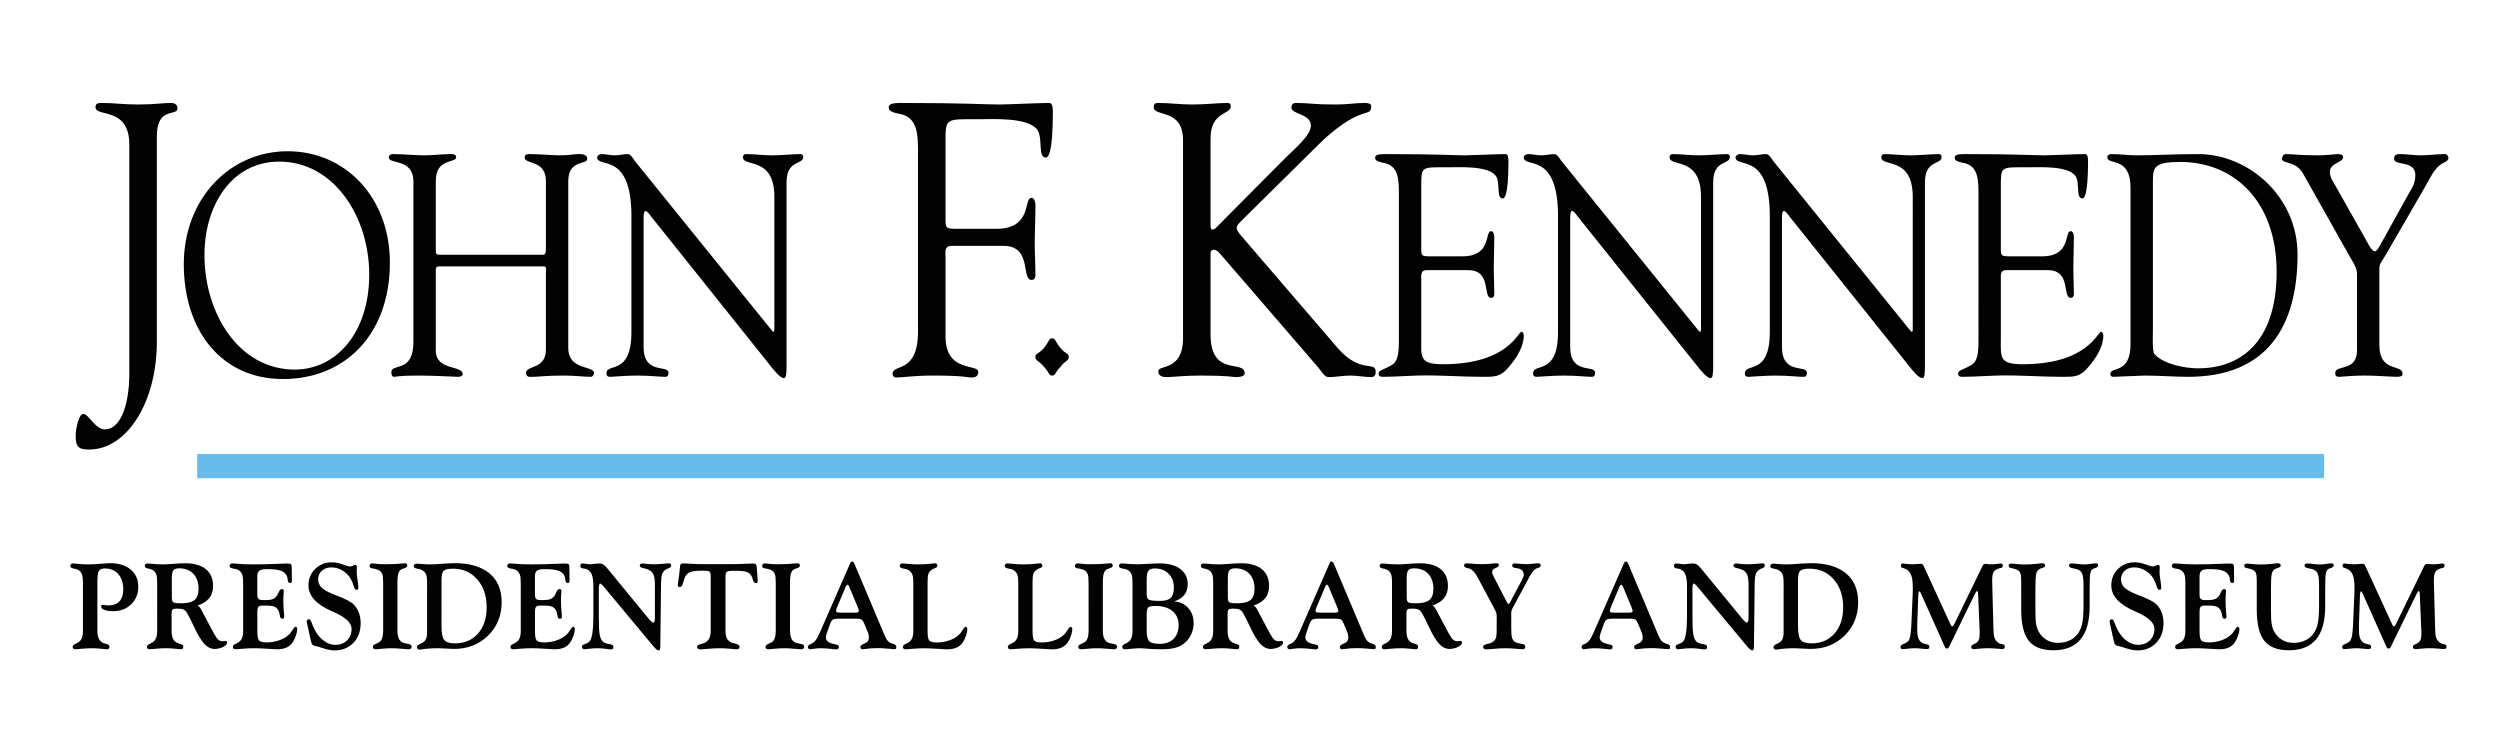 <?xml version="1.0" encoding="utf-8"?>
<!-- Generator: Adobe Illustrator 19.0.0, SVG Export Plug-In . SVG Version: 6.00 Build 0)  -->
<!DOCTYPE svg PUBLIC "-//W3C//DTD SVG 1.1//EN" "http://www.w3.org/Graphics/SVG/1.1/DTD/svg11.dtd">
<svg version="1.1" id="Layer_1" xmlns="http://www.w3.org/2000/svg" xmlns:xlink="http://www.w3.org/1999/xlink" x="0px" y="0px"
	 width="309.921px" height="90.324px" viewBox="0 0 309.921 90.324" style="enable-background:new 0 0 309.921 90.324;"
	 xml:space="preserve">
<g>
	<g>
		<path style="fill:#020202;" d="M16.032,17.947c0-4.801-4.191-3.36-4.191-4.657c0-0.384,0.216-0.528,0.648-0.528
			c1.814,0,2.722,0.192,4.665,0.192c2.03,0,3.024-0.192,4.018-0.192c0.432,0,0.821,0.144,0.821,0.672
			c0,1.056-2.549-0.288-2.549,3.457v25.49c0,7.489-3.715,13.345-8.38,13.345c-1.339,0-1.685-0.336-1.685-1.728
			c0-0.672,0.345-2.688,0.95-2.688c0.648,0,1.469,1.92,2.678,1.92c1.815,0,3.024-2.735,3.024-6.96V17.947z"/>
		<path style="fill:#020202;" d="M22.785,32.751c0-8.112,5.686-14.001,12.88-14.001c7.16,0,12.669,5.733,12.669,13.807
			c0,8.775-5.44,14.431-13.266,14.431C27.452,46.987,22.785,40.981,22.785,32.751z M25.347,31.62
			c0,7.215,4.247,14.196,11.195,14.196c5.124,0,9.23-4.563,9.23-11.778c0-7.098-4.317-14.002-11.16-14.002
			C28.716,20.037,25.347,25.458,25.347,31.62z"/>
		<path style="fill:#020202;" d="M51.251,22.455c-0.035-2.847-3.053-2.067-3.053-2.925c0-0.351,0.281-0.429,0.562-0.429
			c1.298,0,2.562,0.156,3.86,0.156c1.088,0,2.176-0.156,3.264-0.156c0.597,0,0.667,0.234,0.667,0.39c0,0.78-2.527,0.039-2.527,2.964
			v8.424c0,0.546,0,0.702,0.526,0.702h12.845c0.351,0,0.281-0.975,0.281-1.131v-7.996c0-2.691-2.632-2.028-2.632-2.925
			c0-0.234,0.07-0.429,0.597-0.429c1.158,0,2.983,0.156,3.65,0.156c1.298,0,1.825-0.156,2.527-0.156c0.912,0,0.982,0.39,0.982,0.624
			c0,0.702-2.352,0.039-2.352,2.73v20.671c0,2.847,3.194,2.145,3.194,3.12c0,0.117-0.14,0.468-0.386,0.468
			c-0.947,0-2.035-0.156-3.299-0.156c-2.246,0-3.229,0.156-3.896,0.156c-0.316,0-0.842,0.117-0.842-0.507
			c0-0.936,2.456-0.39,2.456-2.847v-9.36c0-0.624,0.141-0.975-0.281-0.975h-12.95c-0.421,0-0.421,0.234-0.421,0.663v9.711
			c0,2.652,3.334,1.794,3.334,3.003c0,0.195-0.246,0.312-0.561,0.312c-0.456,0-3.018-0.156-4.879-0.156
			c-2.492,0-2.877,0.156-3.018,0.156c-0.281,0-0.386-0.195-0.386-0.585c0-1.131,2.737,0.156,2.737-3.705V22.455z"/>
		<path style="fill:#020202;" d="M78.277,26.784c0-8.112-4.247-5.85-4.247-7.293c0-0.234,0.351-0.39,0.526-0.39
			c0.562,0,1.088,0.156,1.649,0.156c0.526,0,1.088-0.156,1.614-0.156c0.386,0,0.702,0.624,0.913,0.897l16.74,20.71
			c0.211,0.273,0.351,0.429,0.421,0.429c0.07,0,0.105-0.117,0.105-0.429V24.405c0-5.109-3.896-3.627-3.896-4.914
			c0-0.273,0.176-0.39,0.386-0.39c1.053,0,2.071,0.156,3.194,0.156c1.193,0,2.702-0.156,3.544-0.156
			c0.211,0,0.351,0.117,0.351,0.351c0,1.014-2.071,0.312-2.071,3.159v22.582c0,1.131-0.035,1.677-0.316,1.677
			c-0.246,0-0.597-0.195-1.334-1.092L80.769,26.901c-0.07-0.078-0.492-0.741-0.737-0.741c-0.14,0-0.246,0.117-0.246,0.897v15.952
			c0,3.51,3.088,2.145,3.088,3.198c0,0.195-0.035,0.507-0.386,0.507c-0.842,0-1.825-0.156-3.545-0.156
			c-1.228,0-3.053,0.156-3.299,0.156c-0.421,0-0.456-0.234-0.456-0.429c0-1.365,3.088,0.351,3.088-5.109V26.784z"/>
		<path style="fill:#020202;" d="M117.217,26.732c0,1.632-0.086,1.632,1.642,1.632h4.665c4.493,0,3.326-3.84,4.363-3.84
			c0.345,0,0.475,0.528,0.475,0.912c0,1.68-0.087,3.312-0.087,4.849c0,1.248,0.087,2.496,0.087,3.792
			c0,0.432-0.173,0.624-0.475,0.624c-1.339,0,0.129-4.225-3.499-4.225h-6.393c-0.994,0-0.777,0.816-0.777,1.536v9.697
			c0,4.561,4.061,3.312,4.061,4.417c0,0.672-0.648,0.672-0.95,0.672c-0.303,0-0.734-0.24-4.752-0.24c-2.203,0-3.715,0.24-4.493,0.24
			c-0.346,0-0.432-0.336-0.432-0.432c0-1.344,3.153,0.048,3.153-5.281v-22.13c0-2.16,0-4.464-2.333-4.848
			c-0.345-0.096-1.296-0.192-1.296-0.768c0-0.384,0.259-0.576,1.512-0.576c8.164,0,10.411,0.192,12.225,0.192
			c0.864,0,4.838-0.192,6.177-0.192c0.346,0,0.432,0.48,0.432,1.056c0,5.329-0.604,5.712-0.864,5.712
			c-1.037,0-0.346-2.304-1.037-3.408c-1.124-1.632-5.616-1.344-7.344-1.344c-4.147,0-4.061-0.192-4.061,3.024V26.732z"/>
		<path style="fill:#020202;" d="M129.421,43.138c0.681-0.864,0.583-1.188,1.004-1.188c0.454,0,0.324,0.324,1.037,1.188
			c0.615,0.756,1.037,0.648,1.037,1.116s-0.421,0.432-1.037,1.224c-0.713,0.72-0.583,1.08-1.037,1.08
			c-0.421,0-0.324-0.36-1.004-1.08c-0.648-0.792-1.069-0.756-1.069-1.224S128.773,43.894,129.421,43.138z"/>
		<path style="fill:#020202;" d="M159.444,19.483c0.821-0.816,3.067-2.688,3.067-3.889c0-1.536-2.419-1.392-2.419-2.256
			c0-0.384,0.216-0.576,0.561-0.576c1.599,0,2.289,0.192,4.579,0.192c2.246,0,2.592-0.192,3.974-0.192
			c0.26,0,0.777,0.048,0.777,0.384c0,1.536-0.993-0.288-5.918,4.177l-10.107,9.985c-0.39,0.384-0.648,0.672-0.648,0.912
			c0,0.288,0.173,0.528,0.476,0.912l12.009,13.969c2.894,3.36,4.752,1.536,4.752,3.024c0,0.384-0.217,0.624-0.519,0.624
			c-0.864,0-1.771-0.192-2.636-0.192c-0.907,0-1.771,0.192-2.678,0.192c-0.562,0-0.907-0.768-1.296-1.2l-12.182-14.113
			c-0.259-0.336-0.562-0.48-0.778-0.48s-0.389,0.144-0.389,0.48v10.033c0,5.329,4.233,3.072,4.233,4.8c0,0.48-0.907,0.48-1.166,0.48
			c-0.13,0-0.907-0.192-4.233-0.192c-2.203,0-3.542,0.192-4.233,0.192c-0.475,0-1.079-0.048-1.079-0.768
			c0-0.768,3.067,0.048,3.067-4.032V17.371c0-3.984-3.629-2.832-3.629-4.081c0-0.432,0.173-0.528,0.562-0.528
			c1.382,0,2.765,0.192,4.19,0.192c1.814,0,3.153-0.192,4.449-0.192c0.216,0,0.346,0.144,0.346,0.432
			c0,1.056-2.505,0.576-2.505,3.984V27.98c0,0.288,0.087,0.48,0.216,0.48c0.13,0,0.302-0.048,0.475-0.24L159.444,19.483z"/>
		<path style="fill:#020202;" d="M176.192,30.45c0,1.326-0.07,1.326,1.333,1.326h3.79c3.65,0,2.703-3.12,3.545-3.12
			c0.281,0,0.386,0.429,0.386,0.741c0,1.365-0.069,2.691-0.069,3.939c0,1.014,0.069,2.028,0.069,3.081
			c0,0.351-0.14,0.507-0.386,0.507c-1.088,0,0.105-3.432-2.843-3.432h-5.194c-0.736,0-0.631,0.663-0.631,1.248v7.176
			c0,2.301-0.281,3.237,2.667,3.237c8.106,0,9.3-4.017,9.756-4.017c0.246,0,0.281,0.39,0.281,0.468c0,1.404-0.912,2.769-1.755,3.783
			c-1.123,1.404-1.895,1.326-3.439,1.326c-2.667,0-5.334-0.234-8.002-0.156c-1.403,0.039-2.877,0.156-4.281,0.156
			c-0.315,0-0.526-0.078-0.526-0.39c0.07-0.468,0.421-0.39,1.544-1.014c0.913-0.468,0.982-1.56,0.982-3.393V24.132
			c0-1.755,0-3.627-1.895-3.939c-0.281-0.078-1.053-0.156-1.053-0.624c0-0.312,0.21-0.468,1.229-0.468
			c6.633,0,8.457,0.156,9.932,0.156c0.702,0,3.931-0.156,5.019-0.156c0.28,0,0.351,0.39,0.351,0.858
			c0,4.329-0.491,4.641-0.701,4.641c-0.843,0-0.281-1.872-0.843-2.769c-0.912-1.326-4.562-1.092-5.966-1.092
			c-3.369,0-3.299-0.156-3.299,2.457V30.45z"/>
		<path style="fill:#020202;" d="M193.146,26.784c0-8.112-4.247-5.85-4.247-7.293c0-0.234,0.352-0.39,0.526-0.39
			c0.562,0,1.088,0.156,1.65,0.156c0.526,0,1.088-0.156,1.614-0.156c0.386,0,0.701,0.624,0.912,0.897l16.74,20.71
			c0.211,0.273,0.352,0.429,0.421,0.429c0.07,0,0.106-0.117,0.106-0.429V24.405c0-5.109-3.896-3.627-3.896-4.914
			c0-0.273,0.176-0.39,0.386-0.39c1.054,0,2.071,0.156,3.194,0.156c1.193,0,2.702-0.156,3.544-0.156
			c0.211,0,0.352,0.117,0.352,0.351c0,1.014-2.07,0.312-2.07,3.159v22.582c0,1.131-0.035,1.677-0.316,1.677
			c-0.245,0-0.597-0.195-1.334-1.092l-15.091-18.876c-0.069-0.078-0.491-0.741-0.736-0.741c-0.141,0-0.246,0.117-0.246,0.897v15.952
			c0,3.51,3.089,2.145,3.089,3.198c0,0.195-0.035,0.507-0.387,0.507c-0.842,0-1.824-0.156-3.544-0.156
			c-1.229,0-3.054,0.156-3.3,0.156c-0.421,0-0.456-0.234-0.456-0.429c0-1.365,3.089,0.351,3.089-5.109V26.784z"/>
		<path style="fill:#020202;" d="M219.4,26.784c0-8.112-4.247-5.85-4.247-7.293c0-0.234,0.352-0.39,0.526-0.39
			c0.562,0,1.089,0.156,1.649,0.156c0.527,0,1.089-0.156,1.615-0.156c0.386,0,0.701,0.624,0.912,0.897l16.74,20.71
			c0.211,0.273,0.352,0.429,0.421,0.429c0.07,0,0.105-0.117,0.105-0.429V24.405c0-5.109-3.896-3.627-3.896-4.914
			c0-0.273,0.176-0.39,0.387-0.39c1.053,0,2.07,0.156,3.193,0.156c1.193,0,2.702-0.156,3.545-0.156c0.21,0,0.351,0.117,0.351,0.351
			c0,1.014-2.07,0.312-2.07,3.159v22.582c0,1.131-0.035,1.677-0.316,1.677c-0.245,0-0.597-0.195-1.333-1.092l-15.092-18.876
			c-0.07-0.078-0.491-0.741-0.736-0.741c-0.141,0-0.246,0.117-0.246,0.897v15.952c0,3.51,3.089,2.145,3.089,3.198
			c0,0.195-0.035,0.507-0.387,0.507c-0.842,0-1.824-0.156-3.544-0.156c-1.229,0-3.054,0.156-3.299,0.156
			c-0.422,0-0.457-0.234-0.457-0.429c0-1.365,3.089,0.351,3.089-5.109V26.784z"/>
		<path style="fill:#020202;" d="M248.042,30.45c0,1.326-0.07,1.326,1.333,1.326h3.79c3.65,0,2.703-3.12,3.545-3.12
			c0.281,0,0.386,0.429,0.386,0.741c0,1.365-0.069,2.691-0.069,3.939c0,1.014,0.069,2.028,0.069,3.081
			c0,0.351-0.14,0.507-0.386,0.507c-1.088,0,0.105-3.432-2.843-3.432h-5.194c-0.736,0-0.631,0.663-0.631,1.248v7.176
			c0,2.301-0.281,3.237,2.667,3.237c8.107,0,9.3-4.017,9.756-4.017c0.246,0,0.281,0.39,0.281,0.468c0,1.404-0.912,2.769-1.755,3.783
			c-1.123,1.404-1.896,1.326-3.439,1.326c-2.667,0-5.334-0.234-8.002-0.156c-1.403,0.039-2.877,0.156-4.281,0.156
			c-0.315,0-0.526-0.078-0.526-0.39c0.07-0.468,0.421-0.39,1.544-1.014c0.913-0.468,0.982-1.56,0.982-3.393V24.132
			c0-1.755,0-3.627-1.895-3.939c-0.281-0.078-1.053-0.156-1.053-0.624c0-0.312,0.21-0.468,1.229-0.468
			c6.633,0,8.457,0.156,9.932,0.156c0.702,0,3.931-0.156,5.019-0.156c0.28,0,0.351,0.39,0.351,0.858
			c0,4.329-0.491,4.641-0.701,4.641c-0.843,0-0.281-1.872-0.843-2.769c-0.912-1.326-4.562-1.092-5.966-1.092
			c-3.369,0-3.299-0.156-3.299,2.457V30.45z"/>
		<path style="fill:#020202;" d="M264.118,23.274c0-3.979-2.878-2.73-2.878-3.783c0-0.273,0.28-0.39,0.491-0.39
			c1.088,0,2.105,0.156,3.158,0.156c2.316,0,4.598-0.156,7.616-0.156c6.212,0,12.318,5.226,12.318,12.441
			c0,8.97-3.825,15.172-13.547,15.172c-1.79,0-3.58-0.156-5.369-0.156c-0.316,0-3.686,0.156-3.931,0.156
			c-0.281,0-0.352-0.156-0.352-0.39c0-0.897,2.492,0.078,2.492-3.627V23.274z M266.891,41.059c0,0.624-0.105,2.496,0.21,2.847
			c1.158,1.287,3.826,1.755,5.405,1.755c4.983,0,9.722-2.964,9.722-11.974c0-8.658-5.194-13.572-11.862-13.611
			c-3.334,0-3.475,0.624-3.475,2.457V41.059z"/>
		<path style="fill:#020202;" d="M285.529,21.558c-0.913-1.677-2.632-1.209-2.632-1.872c0-0.273,0.21-0.585,0.456-0.585
			c0.947,0,1.614,0.156,4.001,0.156c1.158,0,2.105-0.156,2.456-0.156c0.246,0,0.667,0.039,0.667,0.39
			c0,0.663-1.649,0.702-1.649,1.833c0,0.624,0.421,1.248,0.632,1.599l4.246,7.527c0.281,0.468,0.491,0.702,0.702,0.702
			c0.176,0,0.386-0.273,0.667-0.78l3.614-6.513c0.246-0.429,0.737-1.092,0.737-2.145c0-1.911-2.632-1.092-2.632-2.028
			c0-0.507,0.351-0.585,0.736-0.585c0.843,0,1.72,0.156,2.562,0.156c1.018,0,2.035-0.156,3.053-0.156
			c0.211,0,0.387,0.273,0.387,0.468c0,0.429-0.597,0.585-0.843,0.741c-0.947,0.624-1.403,1.716-1.965,2.691l-4.914,8.502
			c-0.561,0.975-0.842,1.17-0.842,1.755v9.555c0,3.393,2.878,2.301,2.878,3.51c0,0.351-0.316,0.39-0.808,0.39
			c-0.526,0-2.561-0.156-3.86-0.156c-1.579,0-2.843,0.156-3.158,0.156c-0.316,0-0.526-0.039-0.526-0.468
			c0-1.092,2.702-0.078,2.702-2.847V33.96c0-0.741-0.526-1.521-0.808-1.989L285.529,21.558z"/>
	</g>
	<line style="fill:none;stroke:#69BBE9;stroke-width:3;" x1="24.447" y1="57.783" x2="288.119" y2="57.783"/>
	<g>
		<path style="fill:#020202;" d="M10.283,72.346c0-0.479-0.028-0.82-0.083-1.025c-0.055-0.205-0.155-0.378-0.299-0.52
			s-0.382-0.244-0.714-0.309c-0.01,0-0.017-0.002-0.022-0.007H9.151c-0.289-0.049-0.433-0.158-0.433-0.329
			c0-0.098,0.031-0.175,0.094-0.231c0.063-0.056,0.149-0.084,0.26-0.084c0.019,0,0.233,0.021,0.642,0.062
			c0.409,0.041,0.805,0.062,1.19,0.062c0.442,0,0.965-0.025,1.569-0.076c0.603-0.052,0.987-0.077,1.15-0.077
			c1.092,0,1.951,0.264,2.578,0.791c0.628,0.527,0.941,1.24,0.941,2.139c0,0.869-0.292,1.591-0.876,2.164
			c-0.585,0.574-1.317,0.86-2.196,0.86c-0.471,0-0.845-0.052-1.121-0.157c-0.277-0.104-0.415-0.247-0.415-0.429
			c0-0.053,0.02-0.101,0.061-0.143c0.041-0.041,0.093-0.062,0.155-0.062c0.01,0,0.085,0.013,0.227,0.037
			c0.141,0.024,0.285,0.037,0.429,0.037c0.62,0,1.088-0.169,1.403-0.506c0.314-0.337,0.472-0.837,0.472-1.502
			c0-0.775-0.206-1.398-0.616-1.867c-0.412-0.469-0.961-0.703-1.648-0.703c-0.365,0-0.615,0.096-0.746,0.285
			c-0.133,0.191-0.199,0.691-0.199,1.502v5.926c0,0.4,0.054,0.721,0.162,0.963c0.109,0.241,0.276,0.421,0.502,0.538
			c0.043,0.02,0.091,0.038,0.144,0.055c0.053,0.018,0.132,0.038,0.238,0.062l0.022,0.007c0.284,0.069,0.426,0.187,0.426,0.352
			c0,0.117-0.029,0.202-0.087,0.253c-0.058,0.052-0.151,0.077-0.281,0.077c-0.029,0-0.243-0.021-0.642-0.066
			c-0.399-0.043-0.786-0.065-1.161-0.065c-0.385,0-0.803,0.022-1.255,0.065C9.687,80.469,9.43,80.49,9.367,80.49
			c-0.111,0-0.197-0.023-0.26-0.069c-0.063-0.047-0.094-0.111-0.094-0.194c0-0.098,0.024-0.176,0.072-0.234
			c0.048-0.059,0.159-0.127,0.332-0.205c0.024-0.015,0.067-0.038,0.13-0.069c0.063-0.032,0.111-0.058,0.144-0.077
			c0.207-0.132,0.357-0.312,0.451-0.542c0.094-0.229,0.141-0.521,0.141-0.872V72.346z"/>
		<path style="fill:#020202;" d="M19.486,72.346c0-0.503-0.028-0.852-0.083-1.047c-0.055-0.195-0.15-0.361-0.285-0.498
			c-0.139-0.142-0.368-0.244-0.685-0.309c-0.014,0-0.026-0.002-0.036-0.007h-0.014c-0.289-0.049-0.433-0.158-0.433-0.329
			c0-0.098,0.033-0.173,0.097-0.224c0.065-0.052,0.158-0.077,0.278-0.077c0.034,0,0.127,0.008,0.281,0.021
			c0.587,0.059,1.132,0.088,1.637,0.088c0.255,0,0.685-0.022,1.291-0.069c0.606-0.046,1.082-0.069,1.428-0.069
			c1.106,0,1.958,0.244,2.557,0.732c0.599,0.488,0.898,1.185,0.898,2.088c0,0.6-0.158,1.098-0.472,1.494
			c-0.315,0.395-0.797,0.703-1.446,0.922c0.087,0.045,0.168,0.111,0.245,0.202c0.077,0.09,0.166,0.233,0.267,0.429l1.493,2.805
			c0.221,0.4,0.405,0.665,0.552,0.795c0.146,0.129,0.318,0.193,0.515,0.193c0.058,0,0.13-0.004,0.216-0.014s0.142-0.016,0.166-0.016
			c0.072,0,0.125,0.017,0.159,0.048c0.034,0.032,0.05,0.087,0.05,0.165c0,0.186-0.165,0.361-0.494,0.527
			c-0.329,0.166-0.689,0.249-1.078,0.249c-0.442,0-0.851-0.196-1.226-0.59c-0.375-0.393-0.803-1.09-1.284-2.091l-0.079-0.176
			c-0.524-1.113-0.866-1.74-1.024-1.883c-0.106-0.092-0.226-0.158-0.361-0.197c-0.135-0.039-0.375-0.059-0.721-0.059
			c-0.245,0-0.41,0.037-0.494,0.109c-0.085,0.074-0.126,0.213-0.126,0.418v2.205c0,0.4,0.053,0.721,0.159,0.963
			c0.106,0.241,0.272,0.421,0.498,0.538c0.067,0.034,0.176,0.071,0.325,0.11c0.019,0.005,0.031,0.007,0.036,0.007l0.014,0.007
			c0.279,0.069,0.418,0.187,0.418,0.352c0,0.123-0.026,0.208-0.079,0.257s-0.144,0.073-0.274,0.073
			c-0.043,0-0.262-0.021-0.656-0.066c-0.394-0.043-0.767-0.065-1.118-0.065c-0.385,0-0.805,0.022-1.262,0.065
			c-0.457,0.045-0.712,0.066-0.765,0.066c-0.111,0-0.197-0.023-0.26-0.069c-0.063-0.047-0.094-0.111-0.094-0.194
			c0-0.098,0.024-0.176,0.072-0.234s0.159-0.127,0.332-0.205c0.024-0.015,0.067-0.038,0.13-0.069
			c0.063-0.032,0.111-0.058,0.144-0.077c0.207-0.132,0.357-0.312,0.451-0.542c0.094-0.229,0.141-0.521,0.141-0.872V72.346z
			 M21.304,74.074c0,0.327,0.069,0.528,0.205,0.604c0.138,0.075,0.449,0.113,0.934,0.113c0.789,0,1.347-0.138,1.677-0.414
			c0.329-0.275,0.494-0.733,0.494-1.373c0-0.791-0.214-1.413-0.642-1.868c-0.428-0.453-1.017-0.681-1.767-0.681
			c-0.337,0-0.571,0.079-0.703,0.238c-0.133,0.158-0.199,0.479-0.199,0.963V74.074z"/>
		<path style="fill:#020202;" d="M30.139,72.346c0-0.498-0.029-0.845-0.087-1.04s-0.161-0.363-0.31-0.505
			c-0.091-0.083-0.196-0.149-0.314-0.198c-0.118-0.049-0.285-0.088-0.502-0.117h-0.014c-0.303-0.054-0.454-0.163-0.454-0.329
			c0-0.098,0.034-0.175,0.101-0.231c0.067-0.056,0.161-0.084,0.281-0.084c0.019,0,0.087,0.005,0.202,0.015
			c0.755,0.073,1.539,0.109,2.351,0.109c0.841,0,1.726-0.018,2.654-0.055c0.928-0.036,1.438-0.055,1.529-0.055
			c0.274,0,0.441,0.032,0.502,0.096c0.06,0.063,0.09,0.207,0.09,0.432v0.314c0,0.357,0.005,0.73,0.014,1.121
			c0,0.083,0,0.135,0,0.154c0,0.122-0.017,0.202-0.05,0.241c-0.034,0.039-0.096,0.059-0.188,0.059c-0.159,0-0.249-0.116-0.27-0.348
			c-0.022-0.232-0.059-0.407-0.112-0.524c-0.149-0.312-0.409-0.531-0.779-0.658s-0.933-0.191-1.688-0.191
			c-0.447,0-0.759,0.064-0.934,0.191c-0.176,0.127-0.263,0.352-0.263,0.674v2.344c0,0.225,0.049,0.386,0.148,0.482
			c0.099,0.099,0.261,0.146,0.487,0.146h0.476c0.337,0,0.602-0.038,0.797-0.117c0.195-0.077,0.362-0.209,0.502-0.395
			c0.067-0.093,0.142-0.234,0.224-0.426c0.125-0.287,0.262-0.432,0.411-0.432c0.082,0,0.142,0.024,0.18,0.073
			s0.058,0.13,0.058,0.241c0,0.016-0.005,0.062-0.014,0.14c-0.029,0.332-0.043,0.667-0.043,1.003c0,0.538,0.031,1.1,0.094,1.686
			c0.014,0.146,0.022,0.234,0.022,0.264c0,0.098-0.022,0.169-0.065,0.216c-0.043,0.046-0.106,0.069-0.188,0.069
			c-0.159,0-0.257-0.132-0.296-0.396c-0.029-0.19-0.063-0.342-0.101-0.454c-0.111-0.293-0.272-0.497-0.483-0.611
			c-0.212-0.115-0.548-0.172-1.01-0.172h-0.577c-0.24,0-0.404,0.052-0.49,0.157c-0.087,0.104-0.13,0.333-0.13,0.685v2.336
			c0,0.621,0.077,1.007,0.231,1.158s0.471,0.227,0.952,0.227c0.49,0,0.975-0.079,1.454-0.238c0.478-0.158,0.869-0.369,1.172-0.633
			c0.212-0.176,0.397-0.398,0.555-0.667s0.284-0.403,0.375-0.403c0.063,0,0.113,0.028,0.151,0.085
			c0.038,0.056,0.058,0.128,0.058,0.216c0,0.195-0.055,0.459-0.166,0.791s-0.248,0.615-0.411,0.85
			c-0.202,0.293-0.461,0.508-0.776,0.645c-0.315,0.137-0.705,0.205-1.172,0.205c-0.202,0-0.611-0.021-1.226-0.066
			c-0.615-0.043-1.128-0.065-1.536-0.065c-0.5,0-1.011,0.022-1.533,0.065c-0.522,0.045-0.79,0.066-0.804,0.066
			c-0.111,0-0.197-0.023-0.26-0.069c-0.063-0.047-0.094-0.111-0.094-0.194c0-0.098,0.024-0.176,0.072-0.234s0.159-0.127,0.332-0.205
			c0.024-0.015,0.067-0.038,0.13-0.069c0.063-0.032,0.111-0.058,0.144-0.077c0.207-0.132,0.357-0.312,0.451-0.542
			c0.094-0.229,0.141-0.521,0.141-0.872V72.346z"/>
		<path style="fill:#020202;" d="M38.563,79.545l-0.476-2.16c-0.014-0.059-0.028-0.114-0.039-0.168
			c-0.013-0.054-0.018-0.086-0.018-0.096c0-0.137,0.022-0.229,0.065-0.278c0.043-0.049,0.12-0.073,0.231-0.073
			c0.111,0,0.224,0.165,0.339,0.494c0.115,0.33,0.248,0.632,0.397,0.904c0.308,0.553,0.684,0.985,1.129,1.301
			c0.445,0.314,0.901,0.473,1.367,0.473c0.591,0,1.077-0.184,1.457-0.55s0.57-0.845,0.57-1.436c0-0.742-0.731-1.433-2.193-2.073
			l-0.231-0.102l-0.014-0.008c-1.938-0.84-2.907-1.906-2.907-3.201c0-0.805,0.275-1.483,0.826-2.035
			c0.551-0.552,1.244-0.828,2.081-0.828c0.428,0,0.873,0.086,1.334,0.256c0.462,0.172,0.755,0.257,0.88,0.257
			c0.139,0,0.271-0.033,0.393-0.099c0.123-0.066,0.199-0.1,0.227-0.1c0.096,0,0.164,0.025,0.205,0.074s0.062,0.134,0.062,0.256
			c0,0.054-0.005,0.138-0.014,0.253c-0.01,0.114-0.014,0.206-0.014,0.274c0,0.244,0.035,0.587,0.105,1.029
			c0.069,0.441,0.104,0.743,0.104,0.904c0,0.122-0.017,0.205-0.05,0.249c-0.034,0.044-0.091,0.065-0.173,0.065
			c-0.149,0-0.269-0.162-0.361-0.486c-0.091-0.325-0.221-0.634-0.389-0.927c-0.255-0.42-0.598-0.755-1.028-1.003
			c-0.43-0.25-0.881-0.374-1.352-0.374c-0.476,0-0.868,0.141-1.176,0.421c-0.308,0.281-0.462,0.632-0.462,1.051
			c0,0.41,0.147,0.759,0.44,1.044c0.293,0.286,0.837,0.583,1.63,0.89c0.087,0.035,0.221,0.086,0.404,0.154
			c0.966,0.376,1.604,0.716,1.911,1.018c0.289,0.284,0.508,0.623,0.66,1.019c0.151,0.396,0.227,0.83,0.227,1.304
			c0,1.011-0.299,1.829-0.898,2.453c-0.598,0.626-1.379,0.938-2.34,0.938c-0.394,0-0.843-0.083-1.345-0.248
			c-0.503-0.166-0.812-0.259-0.927-0.279c-0.019-0.004-0.045-0.009-0.076-0.014c-0.031-0.005-0.056-0.01-0.075-0.016
			c-0.255-0.029-0.411-0.188-0.469-0.476c-0.005-0.01-0.009-0.017-0.011-0.022C38.564,79.57,38.563,79.56,38.563,79.545z"/>
		<path style="fill:#020202;" d="M47.499,72.346c0-0.557-0.03-0.929-0.09-1.117c-0.06-0.188-0.169-0.345-0.328-0.473
			c-0.159-0.111-0.402-0.199-0.728-0.264c-0.014,0-0.029-0.002-0.043-0.007c-0.202-0.02-0.335-0.054-0.401-0.103
			c-0.064-0.049-0.097-0.125-0.097-0.227c0-0.098,0.033-0.175,0.097-0.231c0.065-0.056,0.155-0.084,0.271-0.084
			c0.024,0,0.089,0.007,0.195,0.022c0.433,0.059,0.846,0.088,1.241,0.088c0.899,0,1.707-0.037,2.423-0.11
			c0.087-0.01,0.135-0.015,0.144-0.015c0.101,0,0.178,0.024,0.231,0.073c0.053,0.049,0.079,0.12,0.079,0.212
			c0,0.146-0.124,0.257-0.372,0.33c-0.248,0.073-0.419,0.159-0.515,0.256c-0.12,0.123-0.207,0.296-0.26,0.521
			c-0.053,0.225-0.079,0.552-0.079,0.981v5.984c0,0.424,0.063,0.762,0.188,1.01c0.125,0.25,0.315,0.418,0.57,0.506
			c0.082,0.024,0.212,0.054,0.389,0.088c0.034,0.01,0.055,0.015,0.065,0.015c0.231,0.039,0.38,0.084,0.447,0.136
			c0.067,0.051,0.101,0.126,0.101,0.223c0,0.113-0.034,0.196-0.101,0.25c-0.067,0.053-0.171,0.08-0.31,0.08
			c-0.111,0-0.394-0.021-0.851-0.066c-0.457-0.043-0.858-0.065-1.205-0.065c-0.351,0-0.748,0.022-1.19,0.065
			c-0.442,0.045-0.704,0.066-0.786,0.066c-0.111,0-0.199-0.024-0.263-0.073c-0.065-0.049-0.098-0.112-0.098-0.19
			c0-0.098,0.025-0.176,0.075-0.234c0.051-0.059,0.17-0.127,0.357-0.205c0.043-0.024,0.102-0.055,0.176-0.092
			c0.075-0.036,0.124-0.06,0.148-0.069c0.168-0.093,0.297-0.259,0.386-0.498s0.134-0.539,0.134-0.901V72.346z"/>
		<path style="fill:#020202;" d="M52.944,72.199c0-0.483-0.046-0.825-0.137-1.025c-0.091-0.2-0.257-0.368-0.498-0.506
			c-0.125-0.072-0.326-0.131-0.602-0.176c-0.276-0.043-0.414-0.146-0.414-0.307c0-0.098,0.037-0.175,0.112-0.231
			c0.075-0.056,0.179-0.084,0.314-0.084c0.043,0,0.233,0.016,0.57,0.048c0.337,0.031,0.654,0.047,0.952,0.047
			c0.25,0,0.513-0.007,0.79-0.021c0.276-0.015,0.622-0.039,1.035-0.073c0.024,0,0.067-0.002,0.13-0.007
			c0.519-0.034,0.892-0.052,1.118-0.052c1.89,0,3.342,0.42,4.356,1.26s1.522,2.031,1.522,3.574c0,1.66-0.56,3.042-1.681,4.146
			s-2.539,1.655-4.255,1.655c-0.197,0-0.509-0.015-0.934-0.044c-0.426-0.029-0.754-0.044-0.985-0.044c-0.837,0-1.57,0.054-2.2,0.161
			c-0.072,0.015-0.113,0.021-0.123,0.021c-0.082,0-0.156-0.03-0.224-0.091c-0.067-0.062-0.101-0.131-0.101-0.209
			c0-0.151,0.137-0.293,0.411-0.425h0.007l0.267-0.132c0.202-0.112,0.347-0.271,0.437-0.476c0.088-0.205,0.133-0.481,0.133-0.828
			V72.199z M54.733,77.611c0,0.899,0.12,1.481,0.361,1.747c0.24,0.267,0.678,0.399,1.313,0.399c1.183,0,2.133-0.406,2.849-1.22
			c0.716-0.812,1.075-1.9,1.075-3.263c0-1.406-0.387-2.554-1.161-3.442S57.39,70.5,56.154,70.5c-0.567,0-0.946,0.084-1.136,0.253
			c-0.19,0.168-0.285,0.551-0.285,1.146V77.611z"/>
		<path style="fill:#020202;" d="M64.556,72.346c0-0.498-0.029-0.845-0.087-1.04s-0.161-0.363-0.31-0.505
			c-0.091-0.083-0.196-0.149-0.314-0.198c-0.118-0.049-0.285-0.088-0.502-0.117H63.33c-0.303-0.054-0.454-0.163-0.454-0.329
			c0-0.098,0.034-0.175,0.101-0.231c0.067-0.056,0.161-0.084,0.281-0.084c0.019,0,0.087,0.005,0.202,0.015
			c0.755,0.073,1.539,0.109,2.351,0.109c0.841,0,1.726-0.018,2.654-0.055c0.928-0.036,1.438-0.055,1.529-0.055
			c0.274,0,0.441,0.032,0.502,0.096c0.06,0.063,0.09,0.207,0.09,0.432v0.314c0,0.357,0.005,0.73,0.014,1.121
			c0,0.083,0,0.135,0,0.154c0,0.122-0.017,0.202-0.05,0.241s-0.096,0.059-0.188,0.059c-0.159,0-0.249-0.116-0.27-0.348
			c-0.022-0.232-0.059-0.407-0.112-0.524c-0.149-0.312-0.409-0.531-0.779-0.658s-0.933-0.191-1.688-0.191
			c-0.447,0-0.759,0.064-0.934,0.191s-0.263,0.352-0.263,0.674v2.344c0,0.225,0.049,0.386,0.148,0.482
			c0.099,0.099,0.261,0.146,0.487,0.146h0.476c0.337,0,0.602-0.038,0.797-0.117c0.195-0.077,0.362-0.209,0.502-0.395
			c0.067-0.093,0.142-0.234,0.224-0.426c0.125-0.287,0.262-0.432,0.411-0.432c0.082,0,0.142,0.024,0.18,0.073
			s0.058,0.13,0.058,0.241c0,0.016-0.005,0.062-0.014,0.14c-0.029,0.332-0.043,0.667-0.043,1.003c0,0.538,0.031,1.1,0.094,1.686
			c0.014,0.146,0.022,0.234,0.022,0.264c0,0.098-0.022,0.169-0.065,0.216c-0.043,0.046-0.106,0.069-0.188,0.069
			c-0.159,0-0.257-0.132-0.296-0.396c-0.029-0.19-0.063-0.342-0.101-0.454c-0.111-0.293-0.272-0.497-0.483-0.611
			c-0.212-0.115-0.548-0.172-1.01-0.172h-0.577c-0.24,0-0.404,0.052-0.49,0.157c-0.087,0.104-0.13,0.333-0.13,0.685v2.336
			c0,0.621,0.077,1.007,0.231,1.158s0.471,0.227,0.952,0.227c0.49,0,0.975-0.079,1.454-0.238c0.478-0.158,0.869-0.369,1.172-0.633
			c0.212-0.176,0.397-0.398,0.555-0.667s0.284-0.403,0.375-0.403c0.063,0,0.113,0.028,0.151,0.085
			c0.038,0.056,0.058,0.128,0.058,0.216c0,0.195-0.055,0.459-0.166,0.791s-0.248,0.615-0.411,0.85
			c-0.202,0.293-0.461,0.508-0.776,0.645s-0.705,0.205-1.172,0.205c-0.202,0-0.611-0.021-1.226-0.066
			c-0.615-0.043-1.128-0.065-1.536-0.065c-0.5,0-1.011,0.022-1.533,0.065c-0.522,0.045-0.79,0.066-0.804,0.066
			c-0.111,0-0.197-0.023-0.26-0.069c-0.063-0.047-0.094-0.111-0.094-0.194c0-0.098,0.024-0.176,0.072-0.234s0.159-0.127,0.332-0.205
			c0.024-0.015,0.067-0.038,0.13-0.069c0.063-0.032,0.111-0.058,0.144-0.077c0.207-0.132,0.357-0.312,0.451-0.542
			c0.094-0.229,0.141-0.521,0.141-0.872V72.346z"/>
		<path style="fill:#020202;" d="M73.558,76.439v-3.764c0-0.484-0.036-0.873-0.108-1.169c-0.072-0.295-0.185-0.521-0.339-0.677
			c-0.106-0.107-0.22-0.191-0.342-0.25c-0.123-0.059-0.28-0.095-0.473-0.109h-0.007c-0.231-0.034-0.346-0.134-0.346-0.301
			c0-0.117,0.022-0.198,0.065-0.245c0.043-0.046,0.12-0.069,0.231-0.069c0.048,0,0.1,0.003,0.155,0.008
			c0.055,0.005,0.136,0.012,0.241,0.021c0.115,0.024,0.21,0.042,0.285,0.051c0.075,0.011,0.143,0.016,0.206,0.016
			c0.087,0,0.18-0.005,0.281-0.016c0.101-0.009,0.231-0.026,0.389-0.051c0.163-0.01,0.288-0.017,0.375-0.021
			c0.087-0.005,0.161-0.008,0.224-0.008c0.264,0,0.553,0.19,0.866,0.571l0.05,0.059l5.085,6.196c0.125,0.156,0.24,0.278,0.346,0.366
			s0.188,0.132,0.245,0.132c0.072,0,0.124-0.058,0.155-0.172c0.031-0.115,0.047-0.299,0.047-0.553v-3.824
			c0-0.575-0.043-0.998-0.13-1.267c-0.087-0.269-0.233-0.471-0.44-0.608c-0.221-0.141-0.494-0.245-0.819-0.311
			c-0.324-0.066-0.487-0.172-0.487-0.318c0-0.088,0.027-0.155,0.083-0.202c0.055-0.046,0.136-0.069,0.242-0.069
			c0.082,0,0.167,0.004,0.256,0.011c0.088,0.008,0.184,0.021,0.285,0.04c0.13,0.016,0.269,0.026,0.418,0.033
			c0.149,0.008,0.308,0.012,0.476,0.012c0.173,0,0.356-0.005,0.548-0.016c0.192-0.009,0.421-0.026,0.685-0.051
			c0.115-0.015,0.224-0.025,0.325-0.033c0.101-0.007,0.192-0.011,0.274-0.011c0.111,0,0.188,0.021,0.231,0.062
			c0.043,0.041,0.065,0.111,0.065,0.208c0,0.143-0.101,0.251-0.303,0.326c-0.202,0.076-0.351,0.153-0.447,0.23
			c-0.183,0.143-0.31,0.32-0.382,0.535s-0.113,0.61-0.123,1.187L81.859,80c0,0.215-0.016,0.373-0.047,0.476
			c-0.032,0.103-0.081,0.153-0.148,0.153c-0.163,0-0.394-0.181-0.692-0.541c-0.058-0.074-0.103-0.13-0.137-0.169l-6.066-7.28
			c-0.067-0.083-0.137-0.152-0.209-0.209c-0.072-0.056-0.123-0.084-0.151-0.084c-0.058,0-0.101,0.053-0.13,0.157
			c-0.029,0.105-0.043,0.263-0.043,0.473v3.501c0,1.089,0.036,1.824,0.108,2.205c0.072,0.381,0.197,0.664,0.375,0.85
			c0.135,0.137,0.385,0.236,0.75,0.3h0.014c0.226,0.034,0.375,0.078,0.447,0.132s0.108,0.13,0.108,0.227
			c0,0.128-0.023,0.212-0.068,0.253c-0.046,0.042-0.153,0.062-0.321,0.062c-0.029,0-0.216-0.024-0.563-0.073
			s-0.676-0.073-0.988-0.073c-0.332,0-0.684,0.022-1.056,0.065c-0.373,0.045-0.576,0.066-0.61,0.066
			c-0.091,0-0.161-0.03-0.209-0.092c-0.048-0.061-0.072-0.15-0.072-0.268s0.113-0.209,0.339-0.277l0.014-0.008
			c0.005,0,0.019-0.005,0.043-0.015c0.274-0.098,0.462-0.212,0.563-0.345c0.144-0.176,0.255-0.525,0.332-1.051
			C73.519,77.911,73.558,77.246,73.558,76.439z"/>
		<path style="fill:#020202;" d="M88.105,71.43c0-0.307-0.052-0.499-0.155-0.574c-0.104-0.076-0.376-0.113-0.819-0.113
			c-0.745,0-1.267,0.059-1.565,0.176c-0.298,0.117-0.512,0.324-0.642,0.622c-0.091,0.2-0.176,0.446-0.252,0.739
			c-0.087,0.338-0.224,0.506-0.411,0.506c-0.082,0-0.142-0.026-0.18-0.08s-0.058-0.137-0.058-0.25
			c0.005-0.033,0.019-0.129,0.043-0.285c0.101-0.596,0.171-1.164,0.209-1.707c0.019-0.282,0.056-0.457,0.112-0.523
			c0.055-0.065,0.162-0.099,0.321-0.099c0.063,0,0.366,0.016,0.912,0.048c0.546,0.031,1.054,0.047,1.526,0.047h3.498
			c0.49,0,1.023-0.013,1.597-0.04c0.575-0.026,0.908-0.04,0.999-0.04c0.245,0,0.397,0.028,0.454,0.084
			c0.058,0.057,0.094,0.172,0.108,0.348l0.123,1.539v0.131c0,0.162-0.012,0.257-0.036,0.286c-0.024,0.029-0.082,0.044-0.173,0.044
			c-0.173,0-0.293-0.122-0.361-0.366c-0.053-0.19-0.111-0.349-0.173-0.476c-0.13-0.259-0.331-0.438-0.602-0.539
			c-0.272-0.1-0.74-0.15-1.403-0.15h-0.123c-0.534,0-0.853,0.043-0.959,0.129c-0.106,0.085-0.159,0.284-0.159,0.597v6.702
			c0,0.415,0.062,0.737,0.184,0.967c0.123,0.229,0.328,0.407,0.617,0.534c0.087,0.034,0.226,0.071,0.418,0.11
			c0.014,0.005,0.026,0.007,0.036,0.007l0.022,0.007c0.317,0.074,0.476,0.196,0.476,0.367c0,0.107-0.032,0.187-0.098,0.237
			c-0.064,0.052-0.16,0.077-0.285,0.077c-0.067,0-0.336-0.021-0.804-0.066c-0.469-0.043-0.901-0.065-1.295-0.065
			c-0.409,0-0.88,0.024-1.414,0.073s-0.853,0.073-0.959,0.073c-0.13,0-0.232-0.028-0.307-0.084
			c-0.075-0.057-0.112-0.133-0.112-0.231c0-0.155,0.147-0.271,0.44-0.344h0.007c0.029-0.01,0.091-0.028,0.188-0.055
			c0.096-0.027,0.176-0.053,0.238-0.077c0.279-0.117,0.484-0.295,0.617-0.534c0.132-0.239,0.198-0.557,0.198-0.953V71.43z"/>
		<path style="fill:#020202;" d="M96.169,72.346c0-0.557-0.03-0.929-0.09-1.117c-0.06-0.188-0.169-0.345-0.328-0.473
			c-0.159-0.111-0.401-0.199-0.728-0.264c-0.014,0-0.029-0.002-0.043-0.007c-0.202-0.02-0.335-0.054-0.401-0.103
			c-0.064-0.049-0.097-0.125-0.097-0.227c0-0.098,0.033-0.175,0.097-0.231c0.065-0.056,0.155-0.084,0.271-0.084
			c0.024,0,0.089,0.007,0.195,0.022c0.433,0.059,0.846,0.088,1.241,0.088c0.899,0,1.707-0.037,2.423-0.11
			c0.087-0.01,0.135-0.015,0.144-0.015c0.101,0,0.178,0.024,0.231,0.073s0.079,0.12,0.079,0.212c0,0.146-0.124,0.257-0.372,0.33
			s-0.419,0.159-0.515,0.256c-0.12,0.123-0.207,0.296-0.26,0.521c-0.053,0.225-0.079,0.552-0.079,0.981v5.984
			c0,0.424,0.063,0.762,0.188,1.01c0.125,0.25,0.315,0.418,0.57,0.506c0.082,0.024,0.212,0.054,0.389,0.088
			c0.034,0.01,0.055,0.015,0.065,0.015c0.231,0.039,0.38,0.084,0.447,0.136c0.067,0.051,0.101,0.126,0.101,0.223
			c0,0.113-0.034,0.196-0.101,0.25c-0.067,0.053-0.171,0.08-0.31,0.08c-0.111,0-0.394-0.021-0.851-0.066
			c-0.457-0.043-0.858-0.065-1.205-0.065c-0.351,0-0.748,0.022-1.19,0.065c-0.442,0.045-0.704,0.066-0.786,0.066
			c-0.111,0-0.199-0.024-0.263-0.073c-0.065-0.049-0.098-0.112-0.098-0.19c0-0.098,0.025-0.176,0.075-0.234
			c0.051-0.059,0.17-0.127,0.357-0.205c0.043-0.024,0.102-0.055,0.176-0.092c0.075-0.036,0.124-0.06,0.148-0.069
			c0.168-0.093,0.297-0.259,0.386-0.498c0.089-0.239,0.134-0.539,0.134-0.901V72.346z"/>
		<path style="fill:#020202;" d="M101.679,78.314l3.722-8.503v-0.007c0.058-0.133,0.135-0.198,0.231-0.198
			c0.053,0,0.105,0.024,0.155,0.073c0.051,0.049,0.093,0.112,0.126,0.19l3.772,8.942c0.12,0.289,0.246,0.502,0.379,0.642
			c0.132,0.139,0.299,0.245,0.501,0.318c0.038,0.015,0.096,0.032,0.173,0.052c0.019,0.005,0.031,0.007,0.036,0.007l0.007,0.007
			c0.221,0.069,0.332,0.187,0.332,0.352c0,0.117-0.016,0.194-0.047,0.231c-0.031,0.036-0.104,0.055-0.22,0.055
			c-0.077,0-0.348-0.022-0.811-0.065c-0.464-0.045-0.886-0.066-1.266-0.066c-0.543,0-1.099,0.041-1.666,0.125
			c-0.115,0.014-0.185,0.021-0.209,0.021c-0.067,0-0.124-0.029-0.17-0.088c-0.046-0.059-0.068-0.134-0.068-0.227
			c0-0.098,0.111-0.203,0.332-0.315c0.019-0.01,0.034-0.017,0.043-0.022c0.264-0.102,0.445-0.218,0.541-0.348
			c0.096-0.129,0.144-0.289,0.144-0.479c0-0.103-0.012-0.211-0.036-0.326c-0.024-0.114-0.06-0.226-0.108-0.333l-0.418-1.011
			c-0.106-0.264-0.215-0.437-0.328-0.521c-0.113-0.082-0.342-0.124-0.689-0.124h-0.159h-1.926c-0.423,0-0.697,0.044-0.822,0.132
			s-0.233,0.259-0.325,0.513l-0.404,1.143c-0.038,0.107-0.067,0.203-0.087,0.286s-0.029,0.158-0.029,0.227
			c0,0.22,0.083,0.399,0.249,0.538c0.165,0.14,0.422,0.243,0.768,0.312c0.005,0.005,0.012,0.009,0.022,0.011
			c0.01,0.003,0.026,0.004,0.05,0.004c0.221,0.044,0.363,0.089,0.426,0.136c0.063,0.046,0.094,0.111,0.094,0.193
			c0,0.108-0.029,0.188-0.087,0.238c-0.058,0.052-0.142,0.077-0.252,0.077c-0.048,0-0.286-0.024-0.714-0.073
			s-0.825-0.073-1.19-0.073c-0.284,0-0.567,0.022-0.851,0.065c-0.284,0.045-0.428,0.066-0.433,0.066
			c-0.106,0-0.187-0.025-0.241-0.077c-0.056-0.051-0.083-0.125-0.083-0.224c0-0.136,0.108-0.248,0.325-0.336
			c0.13-0.049,0.228-0.096,0.296-0.14c0.159-0.107,0.301-0.255,0.429-0.443C101.319,79.083,101.481,78.765,101.679,78.314z
			 M104.304,75.949h1.702c0.154,0,0.27-0.017,0.35-0.051c0.079-0.034,0.119-0.083,0.119-0.146c0-0.029-0.012-0.087-0.036-0.173
			c-0.024-0.085-0.055-0.177-0.094-0.274l-1.053-2.541c-0.034-0.088-0.07-0.156-0.108-0.205s-0.075-0.074-0.108-0.074
			c-0.043,0-0.084,0.021-0.123,0.059c-0.038,0.04-0.072,0.094-0.101,0.162l-1.111,2.644c-0.029,0.073-0.053,0.146-0.072,0.216
			c-0.019,0.071-0.029,0.124-0.029,0.158c0,0.088,0.043,0.147,0.13,0.179C103.857,75.933,104.035,75.949,104.304,75.949z"/>
		<path style="fill:#020202;" d="M113.225,72.346c0-0.479-0.031-0.819-0.094-1.021c-0.063-0.203-0.171-0.377-0.325-0.523
			c-0.091-0.083-0.196-0.149-0.314-0.198c-0.118-0.049-0.28-0.088-0.487-0.117h-0.007c-0.308-0.054-0.462-0.163-0.462-0.329
			c0-0.098,0.033-0.175,0.097-0.231c0.065-0.056,0.155-0.084,0.271-0.084c0.038,0,0.272,0.021,0.7,0.062
			c0.428,0.041,0.837,0.062,1.226,0.062c0.567,0,1.168-0.036,1.803-0.109c0.159-0.02,0.255-0.029,0.288-0.029
			c0.091,0,0.161,0.025,0.209,0.077c0.048,0.051,0.072,0.12,0.072,0.208c0,0.074-0.021,0.134-0.061,0.18
			c-0.041,0.047-0.131,0.097-0.271,0.15c-0.014,0.005-0.038,0.015-0.072,0.029c-0.178,0.078-0.313,0.159-0.404,0.242
			c-0.149,0.131-0.254,0.288-0.314,0.469s-0.09,0.52-0.09,1.018v6.057c0,0.65,0.079,1.043,0.238,1.18s0.469,0.205,0.93,0.205
			c0.495,0,0.982-0.079,1.46-0.238c0.478-0.158,0.869-0.369,1.172-0.633c0.207-0.181,0.388-0.404,0.544-0.671
			c0.156-0.266,0.28-0.399,0.372-0.399c0.063,0,0.114,0.029,0.155,0.088c0.04,0.059,0.061,0.13,0.061,0.213
			c0,0.195-0.055,0.459-0.166,0.791c-0.111,0.332-0.245,0.615-0.404,0.85c-0.202,0.288-0.463,0.502-0.783,0.641
			c-0.32,0.14-0.715,0.209-1.186,0.209c-0.202,0-0.608-0.021-1.219-0.066c-0.611-0.043-1.12-0.065-1.529-0.065
			c-0.5,0-1.011,0.022-1.533,0.065c-0.522,0.045-0.787,0.066-0.797,0.066c-0.115,0-0.207-0.023-0.274-0.069
			c-0.067-0.047-0.101-0.111-0.101-0.194c0-0.098,0.024-0.176,0.072-0.234c0.048-0.059,0.159-0.127,0.332-0.205
			c0.01-0.005,0.049-0.024,0.119-0.059c0.07-0.034,0.129-0.063,0.177-0.088c0.202-0.132,0.351-0.312,0.447-0.542
			c0.096-0.229,0.144-0.521,0.144-0.872V72.346z"/>
		<path style="fill:#020202;" d="M126.237,72.346c0-0.479-0.031-0.819-0.094-1.021c-0.063-0.203-0.171-0.377-0.325-0.523
			c-0.091-0.083-0.196-0.149-0.314-0.198c-0.118-0.049-0.28-0.088-0.487-0.117h-0.007c-0.308-0.054-0.462-0.163-0.462-0.329
			c0-0.098,0.033-0.175,0.097-0.231c0.065-0.056,0.155-0.084,0.271-0.084c0.038,0,0.272,0.021,0.7,0.062
			c0.428,0.041,0.837,0.062,1.226,0.062c0.567,0,1.168-0.036,1.803-0.109c0.159-0.02,0.255-0.029,0.288-0.029
			c0.091,0,0.161,0.025,0.209,0.077c0.048,0.051,0.072,0.12,0.072,0.208c0,0.074-0.021,0.134-0.061,0.18
			c-0.041,0.047-0.131,0.097-0.271,0.15c-0.014,0.005-0.038,0.015-0.072,0.029c-0.178,0.078-0.313,0.159-0.404,0.242
			c-0.149,0.131-0.254,0.288-0.314,0.469s-0.09,0.52-0.09,1.018v6.057c0,0.65,0.079,1.043,0.238,1.18s0.469,0.205,0.93,0.205
			c0.495,0,0.982-0.079,1.46-0.238c0.478-0.158,0.869-0.369,1.172-0.633c0.207-0.181,0.388-0.404,0.544-0.671
			c0.156-0.266,0.28-0.399,0.372-0.399c0.063,0,0.114,0.029,0.155,0.088c0.04,0.059,0.061,0.13,0.061,0.213
			c0,0.195-0.055,0.459-0.166,0.791s-0.245,0.615-0.404,0.85c-0.202,0.288-0.463,0.502-0.783,0.641
			c-0.32,0.14-0.715,0.209-1.186,0.209c-0.202,0-0.608-0.021-1.219-0.066c-0.611-0.043-1.12-0.065-1.529-0.065
			c-0.5,0-1.011,0.022-1.533,0.065c-0.522,0.045-0.787,0.066-0.797,0.066c-0.115,0-0.207-0.023-0.274-0.069
			c-0.067-0.047-0.101-0.111-0.101-0.194c0-0.098,0.024-0.176,0.072-0.234s0.159-0.127,0.332-0.205
			c0.01-0.005,0.049-0.024,0.119-0.059c0.07-0.034,0.129-0.063,0.177-0.088c0.202-0.132,0.351-0.312,0.447-0.542
			s0.144-0.521,0.144-0.872V72.346z"/>
		<path style="fill:#020202;" d="M134.949,72.346c0-0.557-0.03-0.929-0.09-1.117c-0.06-0.188-0.169-0.345-0.328-0.473
			c-0.159-0.111-0.402-0.199-0.728-0.264c-0.014,0-0.029-0.002-0.043-0.007c-0.202-0.02-0.335-0.054-0.401-0.103
			c-0.064-0.049-0.097-0.125-0.097-0.227c0-0.098,0.033-0.175,0.097-0.231c0.065-0.056,0.155-0.084,0.271-0.084
			c0.024,0,0.089,0.007,0.195,0.022c0.433,0.059,0.846,0.088,1.241,0.088c0.899,0,1.707-0.037,2.423-0.11
			c0.087-0.01,0.135-0.015,0.144-0.015c0.101,0,0.178,0.024,0.231,0.073c0.053,0.049,0.079,0.12,0.079,0.212
			c0,0.146-0.124,0.257-0.372,0.33s-0.419,0.159-0.515,0.256c-0.12,0.123-0.207,0.296-0.26,0.521
			c-0.053,0.225-0.079,0.552-0.079,0.981v5.984c0,0.424,0.062,0.762,0.188,1.01c0.125,0.25,0.315,0.418,0.57,0.506
			c0.082,0.024,0.212,0.054,0.389,0.088c0.034,0.01,0.055,0.015,0.065,0.015c0.231,0.039,0.38,0.084,0.447,0.136
			c0.067,0.051,0.101,0.126,0.101,0.223c0,0.113-0.034,0.196-0.101,0.25c-0.067,0.053-0.171,0.08-0.31,0.08
			c-0.111,0-0.394-0.021-0.851-0.066c-0.457-0.043-0.858-0.065-1.204-0.065c-0.351,0-0.748,0.022-1.19,0.065
			c-0.442,0.045-0.704,0.066-0.786,0.066c-0.111,0-0.199-0.024-0.263-0.073c-0.065-0.049-0.098-0.112-0.098-0.19
			c0-0.098,0.025-0.176,0.075-0.234c0.051-0.059,0.17-0.127,0.357-0.205c0.043-0.024,0.102-0.055,0.176-0.092
			c0.075-0.036,0.124-0.06,0.148-0.069c0.168-0.093,0.297-0.259,0.386-0.498c0.089-0.239,0.134-0.539,0.134-0.901V72.346z"/>
		<path style="fill:#020202;" d="M140.394,72.346c0-0.498-0.029-0.845-0.087-1.04c-0.058-0.195-0.161-0.363-0.31-0.505
			c-0.091-0.083-0.196-0.149-0.314-0.198c-0.118-0.049-0.285-0.088-0.502-0.117h-0.014c-0.303-0.054-0.454-0.163-0.454-0.329
			c0-0.098,0.034-0.175,0.101-0.231c0.067-0.056,0.161-0.084,0.281-0.084c0.019,0,0.077,0.005,0.173,0.015
			c0.601,0.063,1.219,0.096,1.854,0.096c0.26,0,0.683-0.019,1.269-0.056c0.587-0.036,1.039-0.055,1.356-0.055
			c1.092,0,1.946,0.229,2.564,0.688s0.927,1.092,0.927,1.896c0,0.523-0.136,0.959-0.408,1.308c-0.272,0.35-0.693,0.626-1.266,0.831
			c0.712,0.04,1.291,0.309,1.738,0.807c0.447,0.498,0.671,1.12,0.671,1.867c0,0.464-0.091,0.907-0.274,1.329
			c-0.183,0.423-0.435,0.78-0.757,1.073c-0.341,0.303-0.733,0.52-1.176,0.652c-0.442,0.131-1.046,0.197-1.81,0.197
			c-0.337,0-0.666-0.008-0.988-0.021c-0.322-0.016-0.642-0.037-0.959-0.066c-0.082-0.005-0.196-0.014-0.343-0.025
			c-0.147-0.013-0.251-0.019-0.314-0.019c-0.269,0-0.623,0.022-1.06,0.065c-0.12,0.01-0.207,0.018-0.26,0.022
			c-0.12,0.015-0.226,0.025-0.317,0.033c-0.091,0.007-0.171,0.011-0.238,0.011c-0.111,0-0.197-0.023-0.26-0.069
			c-0.063-0.047-0.094-0.111-0.094-0.194c0-0.098,0.024-0.176,0.072-0.234s0.159-0.127,0.332-0.205
			c0.024-0.015,0.067-0.038,0.13-0.069c0.062-0.032,0.111-0.058,0.144-0.077c0.207-0.132,0.357-0.312,0.451-0.542
			c0.094-0.229,0.141-0.521,0.141-0.872V72.346z M142.154,73.701c0,0.332,0.092,0.547,0.277,0.645
			c0.185,0.098,0.651,0.146,1.396,0.146c0.611,0,1.046-0.126,1.305-0.378c0.26-0.251,0.389-0.675,0.389-1.271
			c0-0.713-0.219-1.286-0.656-1.721s-1.007-0.652-1.709-0.652c-0.375,0-0.636,0.092-0.783,0.274c-0.147,0.184-0.22,0.549-0.22,1.095
			V73.701z M142.154,76.205v2.008c0,0.654,0.112,1.085,0.335,1.292c0.224,0.208,0.648,0.312,1.273,0.312
			c0.736,0,1.311-0.207,1.727-0.623c0.416-0.414,0.624-0.985,0.624-1.713s-0.255-1.303-0.765-1.726
			c-0.51-0.422-1.204-0.634-2.084-0.634c-0.471,0-0.774,0.056-0.909,0.165C142.222,75.396,142.154,75.703,142.154,76.205z"/>
		<path style="fill:#020202;" d="M150.398,72.346c0-0.503-0.028-0.852-0.083-1.047c-0.055-0.195-0.15-0.361-0.285-0.498
			c-0.139-0.142-0.368-0.244-0.685-0.309c-0.014,0-0.026-0.002-0.036-0.007h-0.014c-0.288-0.049-0.433-0.158-0.433-0.329
			c0-0.098,0.033-0.173,0.097-0.224c0.065-0.052,0.158-0.077,0.278-0.077c0.034,0,0.127,0.008,0.281,0.021
			c0.587,0.059,1.132,0.088,1.637,0.088c0.255,0,0.685-0.022,1.291-0.069c0.606-0.046,1.081-0.069,1.427-0.069
			c1.106,0,1.96,0.244,2.558,0.732c0.598,0.488,0.898,1.185,0.898,2.088c0,0.6-0.158,1.098-0.473,1.494
			c-0.315,0.395-0.796,0.703-1.446,0.922c0.087,0.045,0.169,0.111,0.246,0.202c0.077,0.09,0.165,0.233,0.265,0.429l1.494,2.805
			c0.221,0.4,0.404,0.665,0.552,0.795c0.146,0.129,0.317,0.193,0.515,0.193c0.058,0,0.129-0.004,0.215-0.014
			c0.087-0.01,0.142-0.016,0.165-0.016c0.073,0,0.125,0.017,0.16,0.048c0.033,0.032,0.05,0.087,0.05,0.165
			c0,0.186-0.163,0.361-0.494,0.527c-0.329,0.166-0.689,0.249-1.077,0.249c-0.442,0-0.852-0.196-1.227-0.59
			c-0.375-0.393-0.802-1.09-1.283-2.091l-0.081-0.176c-0.523-1.113-0.866-1.74-1.023-1.883c-0.105-0.092-0.226-0.158-0.361-0.197
			c-0.135-0.039-0.375-0.059-0.721-0.059c-0.244,0-0.409,0.037-0.493,0.109c-0.085,0.074-0.126,0.213-0.126,0.418v2.205
			c0,0.4,0.053,0.721,0.159,0.963c0.106,0.241,0.272,0.421,0.497,0.538c0.067,0.034,0.175,0.071,0.325,0.11
			c0.019,0.005,0.031,0.007,0.037,0.007l0.013,0.007c0.279,0.069,0.419,0.187,0.419,0.352c0,0.123-0.027,0.208-0.081,0.257
			c-0.052,0.049-0.144,0.073-0.273,0.073c-0.044,0-0.262-0.021-0.656-0.066c-0.395-0.043-0.767-0.065-1.118-0.065
			c-0.385,0-0.805,0.022-1.262,0.065c-0.457,0.045-0.712,0.066-0.765,0.066c-0.111,0-0.197-0.023-0.26-0.069
			c-0.063-0.047-0.094-0.111-0.094-0.194c0-0.098,0.024-0.176,0.072-0.234c0.048-0.059,0.159-0.127,0.332-0.205
			c0.024-0.015,0.067-0.038,0.13-0.069c0.063-0.032,0.111-0.058,0.144-0.077c0.207-0.132,0.357-0.312,0.451-0.542
			c0.094-0.229,0.141-0.521,0.141-0.872V72.346z M152.215,74.074c0,0.327,0.069,0.528,0.205,0.604
			c0.137,0.075,0.449,0.113,0.933,0.113c0.788,0,1.348-0.138,1.677-0.414c0.331-0.275,0.494-0.733,0.494-1.373
			c0-0.791-0.213-1.413-0.642-1.868c-0.427-0.453-1.016-0.681-1.765-0.681c-0.337,0-0.571,0.079-0.703,0.238
			c-0.133,0.158-0.199,0.479-0.199,0.963V74.074z"/>
		<path style="fill:#020202;" d="M161.115,78.314l3.722-8.503v-0.007c0.058-0.133,0.135-0.198,0.231-0.198
			c0.053,0,0.105,0.024,0.155,0.073c0.051,0.049,0.092,0.112,0.127,0.19l3.772,8.942c0.12,0.289,0.246,0.502,0.379,0.642
			c0.132,0.139,0.299,0.245,0.501,0.318c0.038,0.015,0.096,0.032,0.173,0.052c0.019,0.005,0.031,0.007,0.036,0.007l0.008,0.007
			c0.221,0.069,0.332,0.187,0.332,0.352c0,0.117-0.015,0.194-0.047,0.231c-0.031,0.036-0.104,0.055-0.219,0.055
			c-0.078,0-0.348-0.022-0.812-0.065c-0.464-0.045-0.887-0.066-1.266-0.066c-0.544,0-1.099,0.041-1.667,0.125
			c-0.115,0.014-0.186,0.021-0.209,0.021c-0.068,0-0.124-0.029-0.17-0.088c-0.045-0.059-0.068-0.134-0.068-0.227
			c0-0.098,0.111-0.203,0.332-0.315c0.019-0.01,0.034-0.017,0.043-0.022c0.264-0.102,0.444-0.218,0.54-0.348
			c0.096-0.129,0.144-0.289,0.144-0.479c0-0.103-0.012-0.211-0.036-0.326c-0.024-0.114-0.061-0.226-0.109-0.333l-0.417-1.011
			c-0.107-0.264-0.215-0.437-0.329-0.521c-0.113-0.082-0.342-0.124-0.689-0.124h-0.159h-1.926c-0.423,0-0.697,0.044-0.821,0.132
			c-0.126,0.088-0.234,0.259-0.325,0.513l-0.404,1.143c-0.038,0.107-0.067,0.203-0.087,0.286c-0.019,0.083-0.029,0.158-0.029,0.227
			c0,0.22,0.083,0.399,0.249,0.538c0.165,0.14,0.422,0.243,0.768,0.312c0.004,0.005,0.012,0.009,0.021,0.011
			c0.01,0.003,0.026,0.004,0.05,0.004c0.221,0.044,0.364,0.089,0.426,0.136c0.062,0.046,0.093,0.111,0.093,0.193
			c0,0.108-0.029,0.188-0.087,0.238c-0.058,0.052-0.141,0.077-0.252,0.077c-0.048,0-0.287-0.024-0.714-0.073
			c-0.429-0.049-0.825-0.073-1.191-0.073c-0.284,0-0.567,0.022-0.851,0.065c-0.284,0.045-0.428,0.066-0.433,0.066
			c-0.106,0-0.187-0.025-0.241-0.077c-0.056-0.051-0.083-0.125-0.083-0.224c0-0.136,0.108-0.248,0.324-0.336
			c0.13-0.049,0.228-0.096,0.295-0.14c0.16-0.107,0.302-0.255,0.43-0.443C160.756,79.083,160.918,78.765,161.115,78.314z
			 M163.741,75.949h1.702c0.154,0,0.27-0.017,0.35-0.051c0.079-0.034,0.118-0.083,0.118-0.146c0-0.029-0.012-0.087-0.036-0.173
			c-0.024-0.085-0.056-0.177-0.093-0.274l-1.054-2.541c-0.034-0.088-0.069-0.156-0.108-0.205s-0.075-0.074-0.108-0.074
			c-0.044,0-0.085,0.021-0.123,0.059c-0.038,0.04-0.072,0.094-0.101,0.162l-1.111,2.644c-0.029,0.073-0.053,0.146-0.072,0.216
			c-0.019,0.071-0.029,0.124-0.029,0.158c0,0.088,0.043,0.147,0.13,0.179C163.293,75.933,163.471,75.949,163.741,75.949z"/>
		<path style="fill:#020202;" d="M172.569,72.346c0-0.503-0.028-0.852-0.084-1.047c-0.055-0.195-0.15-0.361-0.285-0.498
			c-0.139-0.142-0.368-0.244-0.686-0.309c-0.013,0-0.026-0.002-0.036-0.007h-0.014c-0.288-0.049-0.433-0.158-0.433-0.329
			c0-0.098,0.033-0.173,0.097-0.224c0.065-0.052,0.158-0.077,0.278-0.077c0.034,0,0.127,0.008,0.281,0.021
			c0.587,0.059,1.133,0.088,1.638,0.088c0.255,0,0.686-0.022,1.292-0.069c0.606-0.046,1.081-0.069,1.427-0.069
			c1.106,0,1.959,0.244,2.557,0.732c0.599,0.488,0.898,1.185,0.898,2.088c0,0.6-0.158,1.098-0.472,1.494
			c-0.315,0.395-0.797,0.703-1.446,0.922c0.087,0.045,0.168,0.111,0.245,0.202c0.077,0.09,0.166,0.233,0.266,0.429l1.493,2.805
			c0.221,0.4,0.405,0.665,0.552,0.795c0.146,0.129,0.318,0.193,0.515,0.193c0.058,0,0.13-0.004,0.216-0.014
			c0.087-0.01,0.141-0.016,0.165-0.016c0.073,0,0.125,0.017,0.16,0.048c0.033,0.032,0.05,0.087,0.05,0.165
			c0,0.186-0.164,0.361-0.494,0.527c-0.329,0.166-0.689,0.249-1.078,0.249c-0.442,0-0.851-0.196-1.226-0.59
			c-0.375-0.393-0.803-1.09-1.284-2.091l-0.08-0.176c-0.524-1.113-0.866-1.74-1.023-1.883c-0.107-0.092-0.227-0.158-0.362-0.197
			c-0.135-0.039-0.375-0.059-0.721-0.059c-0.244,0-0.41,0.037-0.493,0.109c-0.085,0.074-0.126,0.213-0.126,0.418v2.205
			c0,0.4,0.052,0.721,0.158,0.963c0.106,0.241,0.272,0.421,0.498,0.538c0.067,0.034,0.175,0.071,0.325,0.11
			c0.018,0.005,0.031,0.007,0.036,0.007l0.014,0.007c0.279,0.069,0.418,0.187,0.418,0.352c0,0.123-0.027,0.208-0.08,0.257
			c-0.053,0.049-0.144,0.073-0.273,0.073c-0.044,0-0.263-0.021-0.657-0.066c-0.394-0.043-0.767-0.065-1.118-0.065
			c-0.385,0-0.805,0.022-1.262,0.065c-0.457,0.045-0.712,0.066-0.765,0.066c-0.111,0-0.197-0.023-0.26-0.069
			c-0.062-0.047-0.093-0.111-0.093-0.194c0-0.098,0.023-0.176,0.071-0.234s0.16-0.127,0.333-0.205
			c0.023-0.015,0.066-0.038,0.129-0.069c0.062-0.032,0.111-0.058,0.144-0.077c0.207-0.132,0.358-0.312,0.451-0.542
			c0.094-0.229,0.141-0.521,0.141-0.872V72.346z M174.386,74.074c0,0.327,0.068,0.528,0.205,0.604
			c0.138,0.075,0.448,0.113,0.934,0.113c0.789,0,1.348-0.138,1.677-0.414c0.33-0.275,0.494-0.733,0.494-1.373
			c0-0.791-0.214-1.413-0.642-1.868c-0.428-0.453-1.016-0.681-1.767-0.681c-0.337,0-0.571,0.079-0.703,0.238
			c-0.133,0.158-0.198,0.479-0.198,0.963V74.074z"/>
		<path style="fill:#020202;" d="M185.543,77.422v-1.07c0-0.248-0.064-0.485-0.194-0.71l-0.014-0.029l-2.142-4.014
			c-0.136-0.264-0.288-0.493-0.459-0.688c-0.17-0.195-0.328-0.327-0.472-0.396c-0.072-0.029-0.186-0.059-0.339-0.088
			c-0.285-0.059-0.426-0.169-0.426-0.329c0-0.093,0.033-0.162,0.097-0.205c0.065-0.045,0.164-0.066,0.3-0.066
			c0.018,0,0.087,0.008,0.202,0.021c0.557,0.059,1.115,0.088,1.673,0.088c0.462,0,0.944-0.029,1.449-0.088
			c0.13-0.014,0.209-0.021,0.238-0.021c0.144,0,0.239,0.019,0.286,0.055c0.045,0.037,0.068,0.104,0.068,0.201
			c0,0.123-0.138,0.234-0.414,0.338c-0.277,0.102-0.414,0.266-0.414,0.49c0,0.073,0.017,0.164,0.054,0.271
			c0.036,0.107,0.088,0.222,0.155,0.344l1.651,3.193c0.024,0.044,0.05,0.079,0.076,0.106c0.027,0.026,0.052,0.04,0.076,0.04
			c0.034,0,0.066-0.015,0.097-0.044c0.032-0.029,0.066-0.078,0.105-0.146l1.406-2.63c0.01-0.019,0.027-0.051,0.051-0.095
			c0.163-0.308,0.245-0.544,0.245-0.71c0-0.191-0.056-0.352-0.165-0.484c-0.112-0.131-0.275-0.227-0.49-0.285
			c-0.092-0.024-0.214-0.044-0.368-0.059c-0.274-0.034-0.411-0.134-0.411-0.301c0-0.092,0.027-0.16,0.083-0.205
			c0.055-0.043,0.14-0.065,0.256-0.065c0.034,0,0.115,0.007,0.245,0.022c0.466,0.049,0.906,0.072,1.32,0.072
			c0.182,0,0.416-0.018,0.703-0.055c0.286-0.036,0.474-0.055,0.566-0.055c0.134,0,0.228,0.02,0.281,0.059
			c0.053,0.039,0.079,0.105,0.079,0.197c0,0.152-0.098,0.255-0.295,0.309c-0.072,0.02-0.128,0.036-0.166,0.051
			c-0.144,0.059-0.293,0.172-0.446,0.341c-0.155,0.168-0.301,0.38-0.44,0.634l-2.143,3.991c-0.058,0.107-0.098,0.206-0.122,0.297
			c-0.024,0.09-0.036,0.196-0.036,0.318v0.088v1.802c0,0.571,0.035,0.963,0.104,1.176c0.07,0.212,0.196,0.382,0.379,0.509
			c0.111,0.063,0.293,0.12,0.548,0.169c0.048,0.01,0.082,0.017,0.101,0.021c0.25,0.034,0.414,0.08,0.49,0.139
			s0.115,0.143,0.115,0.25s-0.03,0.187-0.09,0.237c-0.06,0.052-0.153,0.077-0.278,0.077c-0.077,0-0.347-0.021-0.811-0.066
			c-0.464-0.043-0.889-0.065-1.273-0.065c-0.399,0-0.864,0.024-1.392,0.073c-0.53,0.049-0.852,0.073-0.967,0.073
			c-0.129,0-0.232-0.028-0.306-0.084c-0.075-0.057-0.112-0.133-0.112-0.231c0-0.165,0.165-0.285,0.497-0.358h0.007
			c0.135-0.02,0.248-0.045,0.339-0.077c0.091-0.031,0.175-0.069,0.253-0.113c0.225-0.127,0.381-0.288,0.464-0.483
			c0.085-0.195,0.126-0.559,0.126-1.091V77.422z"/>
		<path style="fill:#020202;" d="M197.602,78.314l3.722-8.503v-0.007c0.058-0.133,0.135-0.198,0.231-0.198
			c0.053,0,0.105,0.024,0.155,0.073c0.051,0.049,0.092,0.112,0.127,0.19l3.772,8.942c0.12,0.289,0.246,0.502,0.379,0.642
			c0.132,0.139,0.299,0.245,0.501,0.318c0.038,0.015,0.096,0.032,0.173,0.052c0.019,0.005,0.031,0.007,0.036,0.007l0.008,0.007
			c0.221,0.069,0.332,0.187,0.332,0.352c0,0.117-0.015,0.194-0.047,0.231c-0.031,0.036-0.104,0.055-0.219,0.055
			c-0.078,0-0.348-0.022-0.812-0.065c-0.464-0.045-0.887-0.066-1.266-0.066c-0.544,0-1.099,0.041-1.667,0.125
			c-0.115,0.014-0.186,0.021-0.209,0.021c-0.068,0-0.124-0.029-0.17-0.088c-0.045-0.059-0.068-0.134-0.068-0.227
			c0-0.098,0.111-0.203,0.332-0.315c0.019-0.01,0.034-0.017,0.043-0.022c0.264-0.102,0.444-0.218,0.54-0.348
			c0.096-0.129,0.144-0.289,0.144-0.479c0-0.103-0.012-0.211-0.036-0.326c-0.024-0.114-0.061-0.226-0.109-0.333l-0.417-1.011
			c-0.107-0.264-0.215-0.437-0.329-0.521c-0.113-0.082-0.342-0.124-0.689-0.124h-0.159h-1.926c-0.423,0-0.697,0.044-0.821,0.132
			c-0.126,0.088-0.234,0.259-0.325,0.513l-0.404,1.143c-0.038,0.107-0.067,0.203-0.087,0.286c-0.019,0.083-0.029,0.158-0.029,0.227
			c0,0.22,0.083,0.399,0.249,0.538c0.165,0.14,0.422,0.243,0.768,0.312c0.004,0.005,0.012,0.009,0.021,0.011
			c0.01,0.003,0.026,0.004,0.05,0.004c0.221,0.044,0.364,0.089,0.426,0.136c0.062,0.046,0.093,0.111,0.093,0.193
			c0,0.108-0.029,0.188-0.087,0.238c-0.058,0.052-0.141,0.077-0.252,0.077c-0.048,0-0.287-0.024-0.714-0.073
			c-0.429-0.049-0.825-0.073-1.191-0.073c-0.284,0-0.567,0.022-0.851,0.065c-0.284,0.045-0.428,0.066-0.433,0.066
			c-0.106,0-0.187-0.025-0.241-0.077c-0.056-0.051-0.083-0.125-0.083-0.224c0-0.136,0.108-0.248,0.324-0.336
			c0.13-0.049,0.228-0.096,0.295-0.14c0.16-0.107,0.302-0.255,0.43-0.443C197.243,79.083,197.405,78.765,197.602,78.314z
			 M200.228,75.949h1.702c0.154,0,0.27-0.017,0.35-0.051c0.079-0.034,0.118-0.083,0.118-0.146c0-0.029-0.012-0.087-0.036-0.173
			c-0.024-0.085-0.056-0.177-0.093-0.274l-1.054-2.541c-0.034-0.088-0.069-0.156-0.108-0.205s-0.075-0.074-0.108-0.074
			c-0.044,0-0.085,0.021-0.123,0.059c-0.038,0.04-0.072,0.094-0.101,0.162l-1.111,2.644c-0.029,0.073-0.053,0.146-0.072,0.216
			c-0.019,0.071-0.029,0.124-0.029,0.158c0,0.088,0.043,0.147,0.13,0.179C199.781,75.933,199.958,75.949,200.228,75.949z"/>
		<path style="fill:#020202;" d="M209.135,76.439v-3.764c0-0.484-0.037-0.873-0.108-1.169c-0.073-0.295-0.186-0.521-0.339-0.677
			c-0.106-0.107-0.22-0.191-0.342-0.25c-0.123-0.059-0.281-0.095-0.472-0.109h-0.008c-0.231-0.034-0.346-0.134-0.346-0.301
			c0-0.117,0.021-0.198,0.065-0.245c0.042-0.046,0.119-0.069,0.231-0.069c0.047,0,0.099,0.003,0.155,0.008
			c0.055,0.005,0.136,0.012,0.241,0.021c0.115,0.024,0.211,0.042,0.285,0.051c0.075,0.011,0.143,0.016,0.206,0.016
			c0.087,0,0.181-0.005,0.281-0.016c0.102-0.009,0.231-0.026,0.39-0.051c0.163-0.01,0.288-0.017,0.375-0.021
			c0.087-0.005,0.161-0.008,0.223-0.008c0.264,0,0.553,0.19,0.866,0.571l0.05,0.059l5.085,6.196c0.125,0.156,0.24,0.278,0.346,0.366
			s0.188,0.132,0.245,0.132c0.072,0,0.124-0.058,0.155-0.172c0.032-0.115,0.047-0.299,0.047-0.553v-3.824
			c0-0.575-0.043-0.998-0.13-1.267s-0.234-0.471-0.44-0.608c-0.221-0.141-0.493-0.245-0.818-0.311
			c-0.324-0.066-0.487-0.172-0.487-0.318c0-0.088,0.028-0.155,0.083-0.202c0.056-0.046,0.136-0.069,0.241-0.069
			c0.082,0,0.167,0.004,0.257,0.011c0.088,0.008,0.184,0.021,0.285,0.04c0.13,0.016,0.269,0.026,0.418,0.033
			c0.149,0.008,0.308,0.012,0.476,0.012c0.173,0,0.356-0.005,0.548-0.016c0.192-0.009,0.42-0.026,0.686-0.051
			c0.115-0.015,0.223-0.025,0.324-0.033c0.101-0.007,0.192-0.011,0.274-0.011c0.111,0,0.188,0.021,0.231,0.062
			c0.043,0.041,0.065,0.111,0.065,0.208c0,0.143-0.102,0.251-0.304,0.326c-0.202,0.076-0.351,0.153-0.446,0.23
			c-0.184,0.143-0.311,0.32-0.383,0.535s-0.113,0.61-0.123,1.187L217.436,80c0,0.215-0.015,0.373-0.046,0.476
			c-0.032,0.103-0.081,0.153-0.148,0.153c-0.163,0-0.394-0.181-0.692-0.541c-0.058-0.074-0.104-0.13-0.137-0.169l-6.066-7.28
			c-0.067-0.083-0.137-0.152-0.21-0.209c-0.071-0.056-0.122-0.084-0.151-0.084c-0.058,0-0.101,0.053-0.13,0.157
			c-0.029,0.105-0.043,0.263-0.043,0.473v3.501c0,1.089,0.036,1.824,0.109,2.205c0.071,0.381,0.196,0.664,0.375,0.85
			c0.134,0.137,0.384,0.236,0.75,0.3h0.013c0.226,0.034,0.375,0.078,0.448,0.132c0.071,0.054,0.108,0.13,0.108,0.227
			c0,0.128-0.023,0.212-0.068,0.253c-0.046,0.042-0.153,0.062-0.321,0.062c-0.029,0-0.216-0.024-0.563-0.073
			s-0.676-0.073-0.989-0.073c-0.331,0-0.684,0.022-1.056,0.065c-0.373,0.045-0.576,0.066-0.61,0.066c-0.091,0-0.162-0.03-0.21-0.092
			c-0.048-0.061-0.071-0.15-0.071-0.268s0.113-0.209,0.339-0.277l0.014-0.008c0.005,0,0.019-0.005,0.043-0.015
			c0.274-0.098,0.462-0.212,0.563-0.345c0.144-0.176,0.255-0.525,0.332-1.051C209.096,77.911,209.135,77.246,209.135,76.439z"/>
		<path style="fill:#020202;" d="M221.109,72.199c0-0.483-0.046-0.825-0.138-1.025c-0.091-0.2-0.258-0.368-0.497-0.506
			c-0.126-0.072-0.326-0.131-0.603-0.176c-0.276-0.043-0.414-0.146-0.414-0.307c0-0.098,0.038-0.175,0.112-0.231
			c0.075-0.056,0.179-0.084,0.314-0.084c0.044,0,0.234,0.016,0.57,0.048c0.337,0.031,0.654,0.047,0.952,0.047
			c0.25,0,0.514-0.007,0.79-0.021c0.277-0.015,0.621-0.039,1.035-0.073c0.024,0,0.067-0.002,0.131-0.007
			c0.519-0.034,0.891-0.052,1.117-0.052c1.89,0,3.342,0.42,4.356,1.26s1.521,2.031,1.521,3.574c0,1.66-0.56,3.042-1.68,4.146
			s-2.539,1.655-4.255,1.655c-0.197,0-0.509-0.015-0.934-0.044c-0.426-0.029-0.754-0.044-0.985-0.044
			c-0.837,0-1.57,0.054-2.199,0.161c-0.073,0.015-0.113,0.021-0.123,0.021c-0.082,0-0.157-0.03-0.223-0.091
			c-0.068-0.062-0.102-0.131-0.102-0.209c0-0.151,0.138-0.293,0.412-0.425h0.008l0.266-0.132c0.202-0.112,0.347-0.271,0.437-0.476
			c0.088-0.205,0.134-0.481,0.134-0.828V72.199z M222.897,77.611c0,0.899,0.119,1.481,0.36,1.747
			c0.24,0.267,0.679,0.399,1.314,0.399c1.183,0,2.132-0.406,2.848-1.22c0.716-0.812,1.075-1.9,1.075-3.263
			c0-1.406-0.388-2.554-1.162-3.442s-1.779-1.333-3.015-1.333c-0.567,0-0.946,0.084-1.136,0.253
			c-0.19,0.168-0.285,0.551-0.285,1.146V77.611z"/>
		<path style="fill:#020202;" d="M236.947,77.451l0.165-3.816c0-0.039,0.002-0.139,0.008-0.301c0.004-0.16,0.007-0.3,0.007-0.417
			c0-0.63-0.048-1.108-0.144-1.436c-0.096-0.327-0.255-0.588-0.476-0.784c-0.125-0.106-0.293-0.192-0.505-0.256
			c-0.019-0.005-0.034-0.01-0.043-0.015c-0.139-0.034-0.226-0.072-0.26-0.113c-0.034-0.042-0.05-0.104-0.05-0.187
			c0-0.098,0.021-0.168,0.064-0.209c0.043-0.042,0.115-0.062,0.216-0.062c0.024,0,0.042,0.001,0.054,0.004
			c0.012,0.002,0.028,0.006,0.047,0.011c0.029,0.005,0.08,0.013,0.151,0.022c0.346,0.039,0.671,0.059,0.974,0.059
			c0.154,0,0.323-0.009,0.509-0.026c0.185-0.017,0.292-0.025,0.321-0.025c0.013,0,0.032-0.002,0.054-0.007
			c0.021-0.005,0.041-0.008,0.062-0.008c0.1,0,0.18,0.025,0.238,0.077c0.058,0.051,0.125,0.167,0.202,0.348l3.267,7.119
			c0.034,0.078,0.066,0.133,0.098,0.165c0.031,0.031,0.068,0.047,0.112,0.047c0.038,0,0.074-0.014,0.108-0.043
			s0.065-0.074,0.094-0.133l3.563-7.324c0.043-0.088,0.093-0.149,0.151-0.187c0.058-0.036,0.139-0.055,0.246-0.055
			c0.018,0,0.049,0.004,0.089,0.011c0.041,0.008,0.076,0.012,0.105,0.012c0.048,0.01,0.103,0.017,0.165,0.021
			c0.063,0.005,0.168,0.008,0.317,0.008c0.149,0,0.287-0.004,0.412-0.012c0.125-0.007,0.238-0.018,0.339-0.033
			c0.073-0.014,0.143-0.026,0.213-0.036c0.069-0.01,0.128-0.015,0.177-0.015c0.115,0,0.193,0.021,0.234,0.066
			c0.041,0.043,0.062,0.127,0.062,0.248c0,0.128-0.097,0.209-0.292,0.246c-0.194,0.036-0.384,0.105-0.566,0.209
			c-0.163,0.093-0.282,0.237-0.357,0.436c-0.074,0.197-0.112,0.478-0.112,0.838v0.133l0.159,6.013
			c0.01,0.474,0.055,0.821,0.137,1.044c0.082,0.222,0.219,0.406,0.412,0.553c0.082,0.063,0.167,0.113,0.256,0.15
			c0.089,0.036,0.193,0.06,0.314,0.069c0.01,0.005,0.019,0.007,0.029,0.007c0.173,0.045,0.26,0.133,0.26,0.264
			c0,0.133-0.025,0.221-0.075,0.264c-0.051,0.045-0.153,0.066-0.307,0.066c-0.038,0-0.249-0.018-0.631-0.051
			c-0.383-0.035-0.744-0.052-1.086-0.052c-0.346,0-0.71,0.02-1.089,0.059c-0.381,0.039-0.59,0.059-0.628,0.059
			c-0.125,0-0.215-0.023-0.27-0.069c-0.056-0.047-0.083-0.123-0.083-0.23c0-0.122,0.098-0.223,0.295-0.301
			c0.13-0.054,0.228-0.103,0.295-0.146c0.168-0.117,0.288-0.258,0.358-0.421c0.069-0.164,0.104-0.399,0.104-0.707v-0.315
			l-0.194-4.665c-0.005-0.103-0.019-0.188-0.043-0.257c-0.024-0.067-0.048-0.102-0.072-0.102c-0.034,0-0.076,0.034-0.126,0.102
			c-0.051,0.069-0.108,0.164-0.17,0.286l-3.116,6.401l-0.013,0.037c-0.097,0.21-0.208,0.314-0.333,0.314
			c-0.111,0-0.204-0.09-0.281-0.271c-0.014-0.033-0.029-0.062-0.043-0.088l-2.878-6.452c-0.005-0.01-0.012-0.024-0.021-0.044
			c-0.067-0.156-0.13-0.236-0.188-0.242c-0.034,0-0.062,0.033-0.083,0.1c-0.022,0.065-0.038,0.164-0.047,0.297l-0.13,3.721v0.277
			v0.367c0,0.493,0.053,0.862,0.159,1.109c0.106,0.246,0.284,0.436,0.534,0.567c0.077,0.034,0.202,0.071,0.375,0.11
			c0.014,0.005,0.026,0.007,0.036,0.007c0.163,0.024,0.271,0.062,0.321,0.113c0.051,0.052,0.076,0.128,0.076,0.231
			c0,0.098-0.023,0.164-0.068,0.201c-0.046,0.036-0.14,0.055-0.285,0.055c-0.078,0-0.202-0.008-0.375-0.021
			c-0.035,0-0.061-0.003-0.08-0.008c-0.019,0-0.048-0.003-0.087-0.008c-0.375-0.043-0.681-0.065-0.916-0.065
			c-0.264,0-0.598,0.024-1.002,0.073c-0.082,0.01-0.137,0.015-0.165,0.015c-0.025,0.005-0.056,0.007-0.094,0.007
			c-0.144,0.016-0.243,0.022-0.296,0.022s-0.102-0.03-0.147-0.092c-0.046-0.061-0.068-0.136-0.068-0.224
			c0-0.117,0.134-0.229,0.404-0.336l0.007-0.008c0.014-0.005,0.038-0.015,0.072-0.029c0.202-0.093,0.346-0.178,0.433-0.256
			c0.13-0.122,0.23-0.347,0.299-0.674C236.875,78.53,236.922,78.061,236.947,77.451z"/>
		<path style="fill:#020202;" d="M250.563,71.914c0-0.435-0.041-0.742-0.126-0.924c-0.084-0.18-0.259-0.316-0.522-0.41
			c-0.121-0.048-0.277-0.092-0.469-0.131c-0.014,0-0.027-0.003-0.037-0.008c-0.173-0.029-0.282-0.066-0.328-0.109
			c-0.045-0.045-0.068-0.112-0.068-0.205s0.029-0.159,0.087-0.198c0.058-0.039,0.156-0.059,0.296-0.059
			c0.062,0,0.283,0.019,0.664,0.055c0.379,0.037,0.725,0.056,1.039,0.056c0.417,0,0.852-0.026,1.301-0.077
			c0.45-0.052,0.693-0.077,0.732-0.077c0.139,0,0.242,0.021,0.307,0.066c0.065,0.043,0.097,0.112,0.097,0.205
			c0,0.142-0.12,0.246-0.36,0.314h-0.008c-0.077,0.02-0.145,0.043-0.206,0.069c-0.06,0.027-0.116,0.056-0.169,0.085
			c-0.178,0.102-0.301,0.295-0.367,0.578c-0.068,0.283-0.102,0.908-0.102,1.875v2.615c0,0.796,0.032,1.375,0.094,1.739
			c0.063,0.363,0.168,0.677,0.317,0.94c0.25,0.445,0.582,0.787,0.995,1.025c0.414,0.24,0.88,0.359,1.399,0.359
			c0.49,0,0.939-0.088,1.345-0.264c0.406-0.176,0.746-0.427,1.02-0.754c0.284-0.342,0.487-0.771,0.61-1.289
			c0.122-0.518,0.184-1.27,0.184-2.256v-2.594c0-0.645-0.049-1.1-0.148-1.365c-0.098-0.267-0.27-0.451-0.515-0.553
			c-0.144-0.059-0.349-0.112-0.613-0.162c-0.352-0.062-0.527-0.18-0.527-0.352c0-0.088,0.029-0.152,0.087-0.193
			c0.058-0.042,0.154-0.062,0.289-0.062c0.062,0,0.185,0.008,0.367,0.021c0.044,0.006,0.077,0.008,0.102,0.008
			c0.042,0.005,0.113,0.015,0.209,0.029c0.351,0.044,0.637,0.066,0.859,0.066c0.153,0,0.307-0.008,0.462-0.022
			c0.153-0.015,0.343-0.044,0.569-0.088c0.019,0,0.05-0.002,0.094-0.007c0.129-0.016,0.215-0.022,0.26-0.022
			c0.115,0,0.198,0.02,0.248,0.059c0.051,0.039,0.076,0.101,0.076,0.183c0,0.133-0.101,0.237-0.303,0.315
			c-0.019,0.01-0.032,0.015-0.037,0.015c-0.091,0.024-0.168,0.051-0.231,0.08c-0.062,0.029-0.117,0.064-0.165,0.104
			c-0.125,0.088-0.211,0.281-0.256,0.582c-0.046,0.3-0.069,1.005-0.069,2.113v1.918c0,1.803-0.375,3.153-1.125,4.055
			c-0.75,0.9-1.872,1.352-3.368,1.352c-1.409,0-2.426-0.391-3.05-1.172c-0.626-0.781-0.939-2.07-0.939-3.867V71.914z"/>
		<path style="fill:#020202;" d="M262.06,79.545l-0.476-2.16c-0.014-0.059-0.028-0.114-0.039-0.168
			c-0.013-0.054-0.018-0.086-0.018-0.096c0-0.137,0.022-0.229,0.064-0.278c0.044-0.049,0.12-0.073,0.231-0.073
			s0.224,0.165,0.339,0.494c0.115,0.33,0.247,0.632,0.397,0.904c0.307,0.553,0.684,0.985,1.128,1.301
			c0.445,0.314,0.9,0.473,1.367,0.473c0.592,0,1.077-0.184,1.458-0.55c0.379-0.366,0.569-0.845,0.569-1.436
			c0-0.742-0.731-1.433-2.193-2.073l-0.231-0.102l-0.014-0.008c-1.938-0.84-2.907-1.906-2.907-3.201
			c0-0.805,0.276-1.483,0.826-2.035c0.551-0.552,1.244-0.828,2.081-0.828c0.428,0,0.872,0.086,1.334,0.256
			c0.462,0.172,0.755,0.257,0.881,0.257c0.138,0,0.27-0.033,0.392-0.099c0.123-0.066,0.198-0.1,0.227-0.1
			c0.096,0,0.165,0.025,0.206,0.074c0.041,0.049,0.062,0.134,0.062,0.256c0,0.054-0.005,0.138-0.014,0.253
			c-0.01,0.114-0.014,0.206-0.014,0.274c0,0.244,0.035,0.587,0.105,1.029c0.069,0.441,0.105,0.743,0.105,0.904
			c0,0.122-0.017,0.205-0.051,0.249s-0.091,0.065-0.173,0.065c-0.149,0-0.269-0.162-0.361-0.486
			c-0.091-0.325-0.221-0.634-0.389-0.927c-0.255-0.42-0.597-0.755-1.028-1.003c-0.43-0.25-0.881-0.374-1.352-0.374
			c-0.476,0-0.868,0.141-1.175,0.421c-0.309,0.281-0.462,0.632-0.462,1.051c0,0.41,0.146,0.759,0.439,1.044
			c0.293,0.286,0.837,0.583,1.63,0.89c0.087,0.035,0.221,0.086,0.404,0.154c0.966,0.376,1.603,0.716,1.912,1.018
			c0.288,0.284,0.508,0.623,0.66,1.019c0.151,0.396,0.227,0.83,0.227,1.304c0,1.011-0.299,1.829-0.898,2.453
			c-0.598,0.626-1.379,0.938-2.341,0.938c-0.394,0-0.842-0.083-1.344-0.248c-0.503-0.166-0.812-0.259-0.927-0.279
			c-0.019-0.004-0.044-0.009-0.076-0.014c-0.031-0.005-0.057-0.01-0.076-0.016c-0.255-0.029-0.411-0.188-0.468-0.476
			c-0.005-0.01-0.009-0.017-0.011-0.022C262.061,79.57,262.06,79.56,262.06,79.545z"/>
		<path style="fill:#020202;" d="M270.917,72.346c0-0.498-0.029-0.845-0.087-1.04s-0.162-0.363-0.311-0.505
			c-0.091-0.083-0.196-0.149-0.314-0.198c-0.118-0.049-0.286-0.088-0.501-0.117h-0.015c-0.302-0.054-0.454-0.163-0.454-0.329
			c0-0.098,0.034-0.175,0.101-0.231c0.067-0.056,0.161-0.084,0.282-0.084c0.018,0,0.087,0.005,0.202,0.015
			c0.754,0.073,1.538,0.109,2.35,0.109c0.841,0,1.726-0.018,2.654-0.055c0.928-0.036,1.438-0.055,1.529-0.055
			c0.275,0,0.441,0.032,0.502,0.096c0.06,0.063,0.09,0.207,0.09,0.432v0.314c0,0.357,0.004,0.73,0.013,1.121
			c0,0.083,0,0.135,0,0.154c0,0.122-0.016,0.202-0.05,0.241s-0.096,0.059-0.188,0.059c-0.159,0-0.249-0.116-0.27-0.348
			c-0.022-0.232-0.06-0.407-0.112-0.524c-0.15-0.312-0.41-0.531-0.779-0.658c-0.371-0.127-0.934-0.191-1.689-0.191
			c-0.446,0-0.758,0.064-0.934,0.191c-0.175,0.127-0.263,0.352-0.263,0.674v2.344c0,0.225,0.049,0.386,0.147,0.482
			c0.099,0.099,0.261,0.146,0.488,0.146h0.475c0.337,0,0.603-0.038,0.797-0.117c0.195-0.077,0.362-0.209,0.501-0.395
			c0.067-0.093,0.142-0.234,0.224-0.426c0.125-0.287,0.262-0.432,0.411-0.432c0.082,0,0.142,0.024,0.181,0.073
			c0.038,0.049,0.058,0.13,0.058,0.241c0,0.016-0.005,0.062-0.014,0.14c-0.029,0.332-0.043,0.667-0.043,1.003
			c0,0.538,0.031,1.1,0.094,1.686c0.013,0.146,0.021,0.234,0.021,0.264c0,0.098-0.021,0.169-0.065,0.216
			c-0.042,0.046-0.106,0.069-0.187,0.069c-0.16,0-0.258-0.132-0.296-0.396c-0.029-0.19-0.062-0.342-0.101-0.454
			c-0.111-0.293-0.272-0.497-0.484-0.611c-0.212-0.115-0.548-0.172-1.01-0.172h-0.577c-0.24,0-0.404,0.052-0.49,0.157
			c-0.087,0.104-0.129,0.333-0.129,0.685v2.336c0,0.621,0.076,1.007,0.231,1.158c0.153,0.151,0.47,0.227,0.952,0.227
			c0.49,0,0.974-0.079,1.453-0.238c0.478-0.158,0.868-0.369,1.172-0.633c0.211-0.176,0.396-0.398,0.555-0.667
			s0.284-0.403,0.375-0.403c0.062,0,0.113,0.028,0.151,0.085c0.038,0.056,0.058,0.128,0.058,0.216c0,0.195-0.055,0.459-0.165,0.791
			s-0.248,0.615-0.412,0.85c-0.202,0.293-0.46,0.508-0.775,0.645c-0.314,0.137-0.706,0.205-1.171,0.205
			c-0.202,0-0.612-0.021-1.227-0.066c-0.615-0.043-1.127-0.065-1.536-0.065c-0.5,0-1.011,0.022-1.533,0.065
			c-0.521,0.045-0.79,0.066-0.804,0.066c-0.111,0-0.197-0.023-0.26-0.069c-0.062-0.047-0.093-0.111-0.093-0.194
			c0-0.098,0.023-0.176,0.071-0.234c0.048-0.059,0.16-0.127,0.333-0.205c0.023-0.015,0.066-0.038,0.129-0.069
			c0.062-0.032,0.111-0.058,0.144-0.077c0.207-0.132,0.358-0.312,0.451-0.542c0.094-0.229,0.141-0.521,0.141-0.872V72.346z"/>
		<path style="fill:#020202;" d="M279.765,71.914c0-0.435-0.041-0.742-0.126-0.924c-0.084-0.18-0.259-0.316-0.522-0.41
			c-0.121-0.048-0.277-0.092-0.469-0.131c-0.014,0-0.027-0.003-0.037-0.008c-0.173-0.029-0.282-0.066-0.328-0.109
			c-0.045-0.045-0.068-0.112-0.068-0.205s0.029-0.159,0.087-0.198s0.156-0.059,0.296-0.059c0.062,0,0.283,0.019,0.664,0.055
			c0.379,0.037,0.725,0.056,1.039,0.056c0.417,0,0.852-0.026,1.301-0.077c0.45-0.052,0.693-0.077,0.732-0.077
			c0.139,0,0.242,0.021,0.307,0.066c0.065,0.043,0.097,0.112,0.097,0.205c0,0.142-0.12,0.246-0.36,0.314h-0.008
			c-0.077,0.02-0.145,0.043-0.206,0.069c-0.06,0.027-0.116,0.056-0.169,0.085c-0.178,0.102-0.301,0.295-0.367,0.578
			c-0.068,0.283-0.102,0.908-0.102,1.875v2.615c0,0.796,0.032,1.375,0.094,1.739c0.062,0.363,0.168,0.677,0.317,0.94
			c0.25,0.445,0.582,0.787,0.995,1.025c0.414,0.24,0.88,0.359,1.399,0.359c0.49,0,0.939-0.088,1.345-0.264
			c0.406-0.176,0.746-0.427,1.02-0.754c0.284-0.342,0.487-0.771,0.61-1.289c0.122-0.518,0.184-1.27,0.184-2.256v-2.594
			c0-0.645-0.049-1.1-0.148-1.365c-0.098-0.267-0.27-0.451-0.515-0.553c-0.144-0.059-0.349-0.112-0.613-0.162
			c-0.352-0.062-0.527-0.18-0.527-0.352c0-0.088,0.029-0.152,0.087-0.193c0.058-0.042,0.154-0.062,0.289-0.062
			c0.062,0,0.185,0.008,0.367,0.021c0.044,0.006,0.077,0.008,0.102,0.008c0.042,0.005,0.113,0.015,0.209,0.029
			c0.351,0.044,0.637,0.066,0.859,0.066c0.153,0,0.307-0.008,0.462-0.022c0.153-0.015,0.343-0.044,0.569-0.088
			c0.019,0,0.05-0.002,0.094-0.007c0.129-0.016,0.215-0.022,0.26-0.022c0.115,0,0.198,0.02,0.248,0.059
			c0.051,0.039,0.076,0.101,0.076,0.183c0,0.133-0.101,0.237-0.303,0.315c-0.019,0.01-0.032,0.015-0.037,0.015
			c-0.091,0.024-0.168,0.051-0.231,0.08s-0.117,0.064-0.165,0.104c-0.125,0.088-0.211,0.281-0.256,0.582
			c-0.046,0.3-0.069,1.005-0.069,2.113v1.918c0,1.803-0.375,3.153-1.125,4.055c-0.75,0.9-1.872,1.352-3.368,1.352
			c-1.409,0-2.426-0.391-3.05-1.172c-0.626-0.781-0.939-2.07-0.939-3.867V71.914z"/>
		<path style="fill:#020202;" d="M291.703,77.451l0.165-3.816c0-0.039,0.002-0.139,0.008-0.301c0.004-0.16,0.007-0.3,0.007-0.417
			c0-0.63-0.048-1.108-0.144-1.436c-0.096-0.327-0.255-0.588-0.476-0.784c-0.125-0.106-0.293-0.192-0.505-0.256
			c-0.019-0.005-0.034-0.01-0.043-0.015c-0.139-0.034-0.226-0.072-0.26-0.113c-0.034-0.042-0.05-0.104-0.05-0.187
			c0-0.098,0.021-0.168,0.064-0.209c0.043-0.042,0.115-0.062,0.216-0.062c0.024,0,0.042,0.001,0.054,0.004
			c0.013,0.002,0.028,0.006,0.047,0.011c0.029,0.005,0.08,0.013,0.151,0.022c0.346,0.039,0.671,0.059,0.974,0.059
			c0.154,0,0.323-0.009,0.509-0.026c0.185-0.017,0.292-0.025,0.321-0.025c0.013,0,0.032-0.002,0.054-0.007
			c0.021-0.005,0.041-0.008,0.062-0.008c0.1,0,0.18,0.025,0.238,0.077c0.058,0.051,0.125,0.167,0.202,0.348l3.267,7.119
			c0.034,0.078,0.066,0.133,0.098,0.165c0.031,0.031,0.068,0.047,0.112,0.047c0.038,0,0.074-0.014,0.108-0.043
			s0.065-0.074,0.094-0.133l3.563-7.324c0.043-0.088,0.093-0.149,0.151-0.187c0.058-0.036,0.139-0.055,0.246-0.055
			c0.018,0,0.049,0.004,0.089,0.011c0.041,0.008,0.076,0.012,0.105,0.012c0.048,0.01,0.103,0.017,0.165,0.021
			c0.062,0.005,0.168,0.008,0.317,0.008c0.149,0,0.287-0.004,0.412-0.012c0.125-0.007,0.238-0.018,0.339-0.033
			c0.073-0.014,0.143-0.026,0.214-0.036c0.069-0.01,0.128-0.015,0.177-0.015c0.115,0,0.193,0.021,0.234,0.066
			c0.041,0.043,0.062,0.127,0.062,0.248c0,0.128-0.097,0.209-0.292,0.246c-0.194,0.036-0.384,0.105-0.566,0.209
			c-0.163,0.093-0.282,0.237-0.357,0.436c-0.074,0.197-0.112,0.478-0.112,0.838v0.133l0.159,6.013
			c0.01,0.474,0.055,0.821,0.137,1.044c0.082,0.222,0.219,0.406,0.412,0.553c0.082,0.063,0.167,0.113,0.256,0.15
			c0.089,0.036,0.193,0.06,0.314,0.069c0.01,0.005,0.019,0.007,0.029,0.007c0.173,0.045,0.26,0.133,0.26,0.264
			c0,0.133-0.025,0.221-0.075,0.264c-0.051,0.045-0.153,0.066-0.307,0.066c-0.038,0-0.249-0.018-0.631-0.051
			c-0.383-0.035-0.744-0.052-1.086-0.052c-0.346,0-0.71,0.02-1.089,0.059c-0.381,0.039-0.59,0.059-0.628,0.059
			c-0.125,0-0.215-0.023-0.27-0.069c-0.056-0.047-0.083-0.123-0.083-0.23c0-0.122,0.098-0.223,0.295-0.301
			c0.13-0.054,0.228-0.103,0.295-0.146c0.168-0.117,0.288-0.258,0.358-0.421c0.069-0.164,0.104-0.399,0.104-0.707v-0.315
			l-0.194-4.665c-0.005-0.103-0.019-0.188-0.043-0.257c-0.024-0.067-0.048-0.102-0.072-0.102c-0.034,0-0.076,0.034-0.126,0.102
			c-0.051,0.069-0.108,0.164-0.17,0.286l-3.116,6.401l-0.013,0.037c-0.097,0.21-0.208,0.314-0.333,0.314
			c-0.111,0-0.204-0.09-0.281-0.271c-0.014-0.033-0.029-0.062-0.043-0.088l-2.878-6.452c-0.005-0.01-0.012-0.024-0.021-0.044
			c-0.067-0.156-0.13-0.236-0.188-0.242c-0.034,0-0.062,0.033-0.083,0.1c-0.022,0.065-0.038,0.164-0.047,0.297l-0.13,3.721v0.277
			v0.367c0,0.493,0.053,0.862,0.159,1.109c0.106,0.246,0.284,0.436,0.534,0.567c0.077,0.034,0.202,0.071,0.375,0.11
			c0.014,0.005,0.026,0.007,0.036,0.007c0.163,0.024,0.271,0.062,0.321,0.113c0.051,0.052,0.076,0.128,0.076,0.231
			c0,0.098-0.023,0.164-0.068,0.201c-0.046,0.036-0.14,0.055-0.285,0.055c-0.078,0-0.202-0.008-0.375-0.021
			c-0.035,0-0.061-0.003-0.08-0.008c-0.019,0-0.048-0.003-0.087-0.008c-0.375-0.043-0.681-0.065-0.916-0.065
			c-0.264,0-0.598,0.024-1.002,0.073c-0.082,0.01-0.137,0.015-0.165,0.015c-0.025,0.005-0.056,0.007-0.094,0.007
			c-0.144,0.016-0.243,0.022-0.296,0.022s-0.102-0.03-0.147-0.092c-0.046-0.061-0.068-0.136-0.068-0.224
			c0-0.117,0.134-0.229,0.404-0.336l0.007-0.008c0.014-0.005,0.038-0.015,0.072-0.029c0.202-0.093,0.346-0.178,0.433-0.256
			c0.13-0.122,0.23-0.347,0.299-0.674C291.632,78.53,291.678,78.061,291.703,77.451z"/>
	</g>
</g>
<g>
</g>
<g>
</g>
<g>
</g>
<g>
</g>
<g>
</g>
<g>
</g>
</svg>
